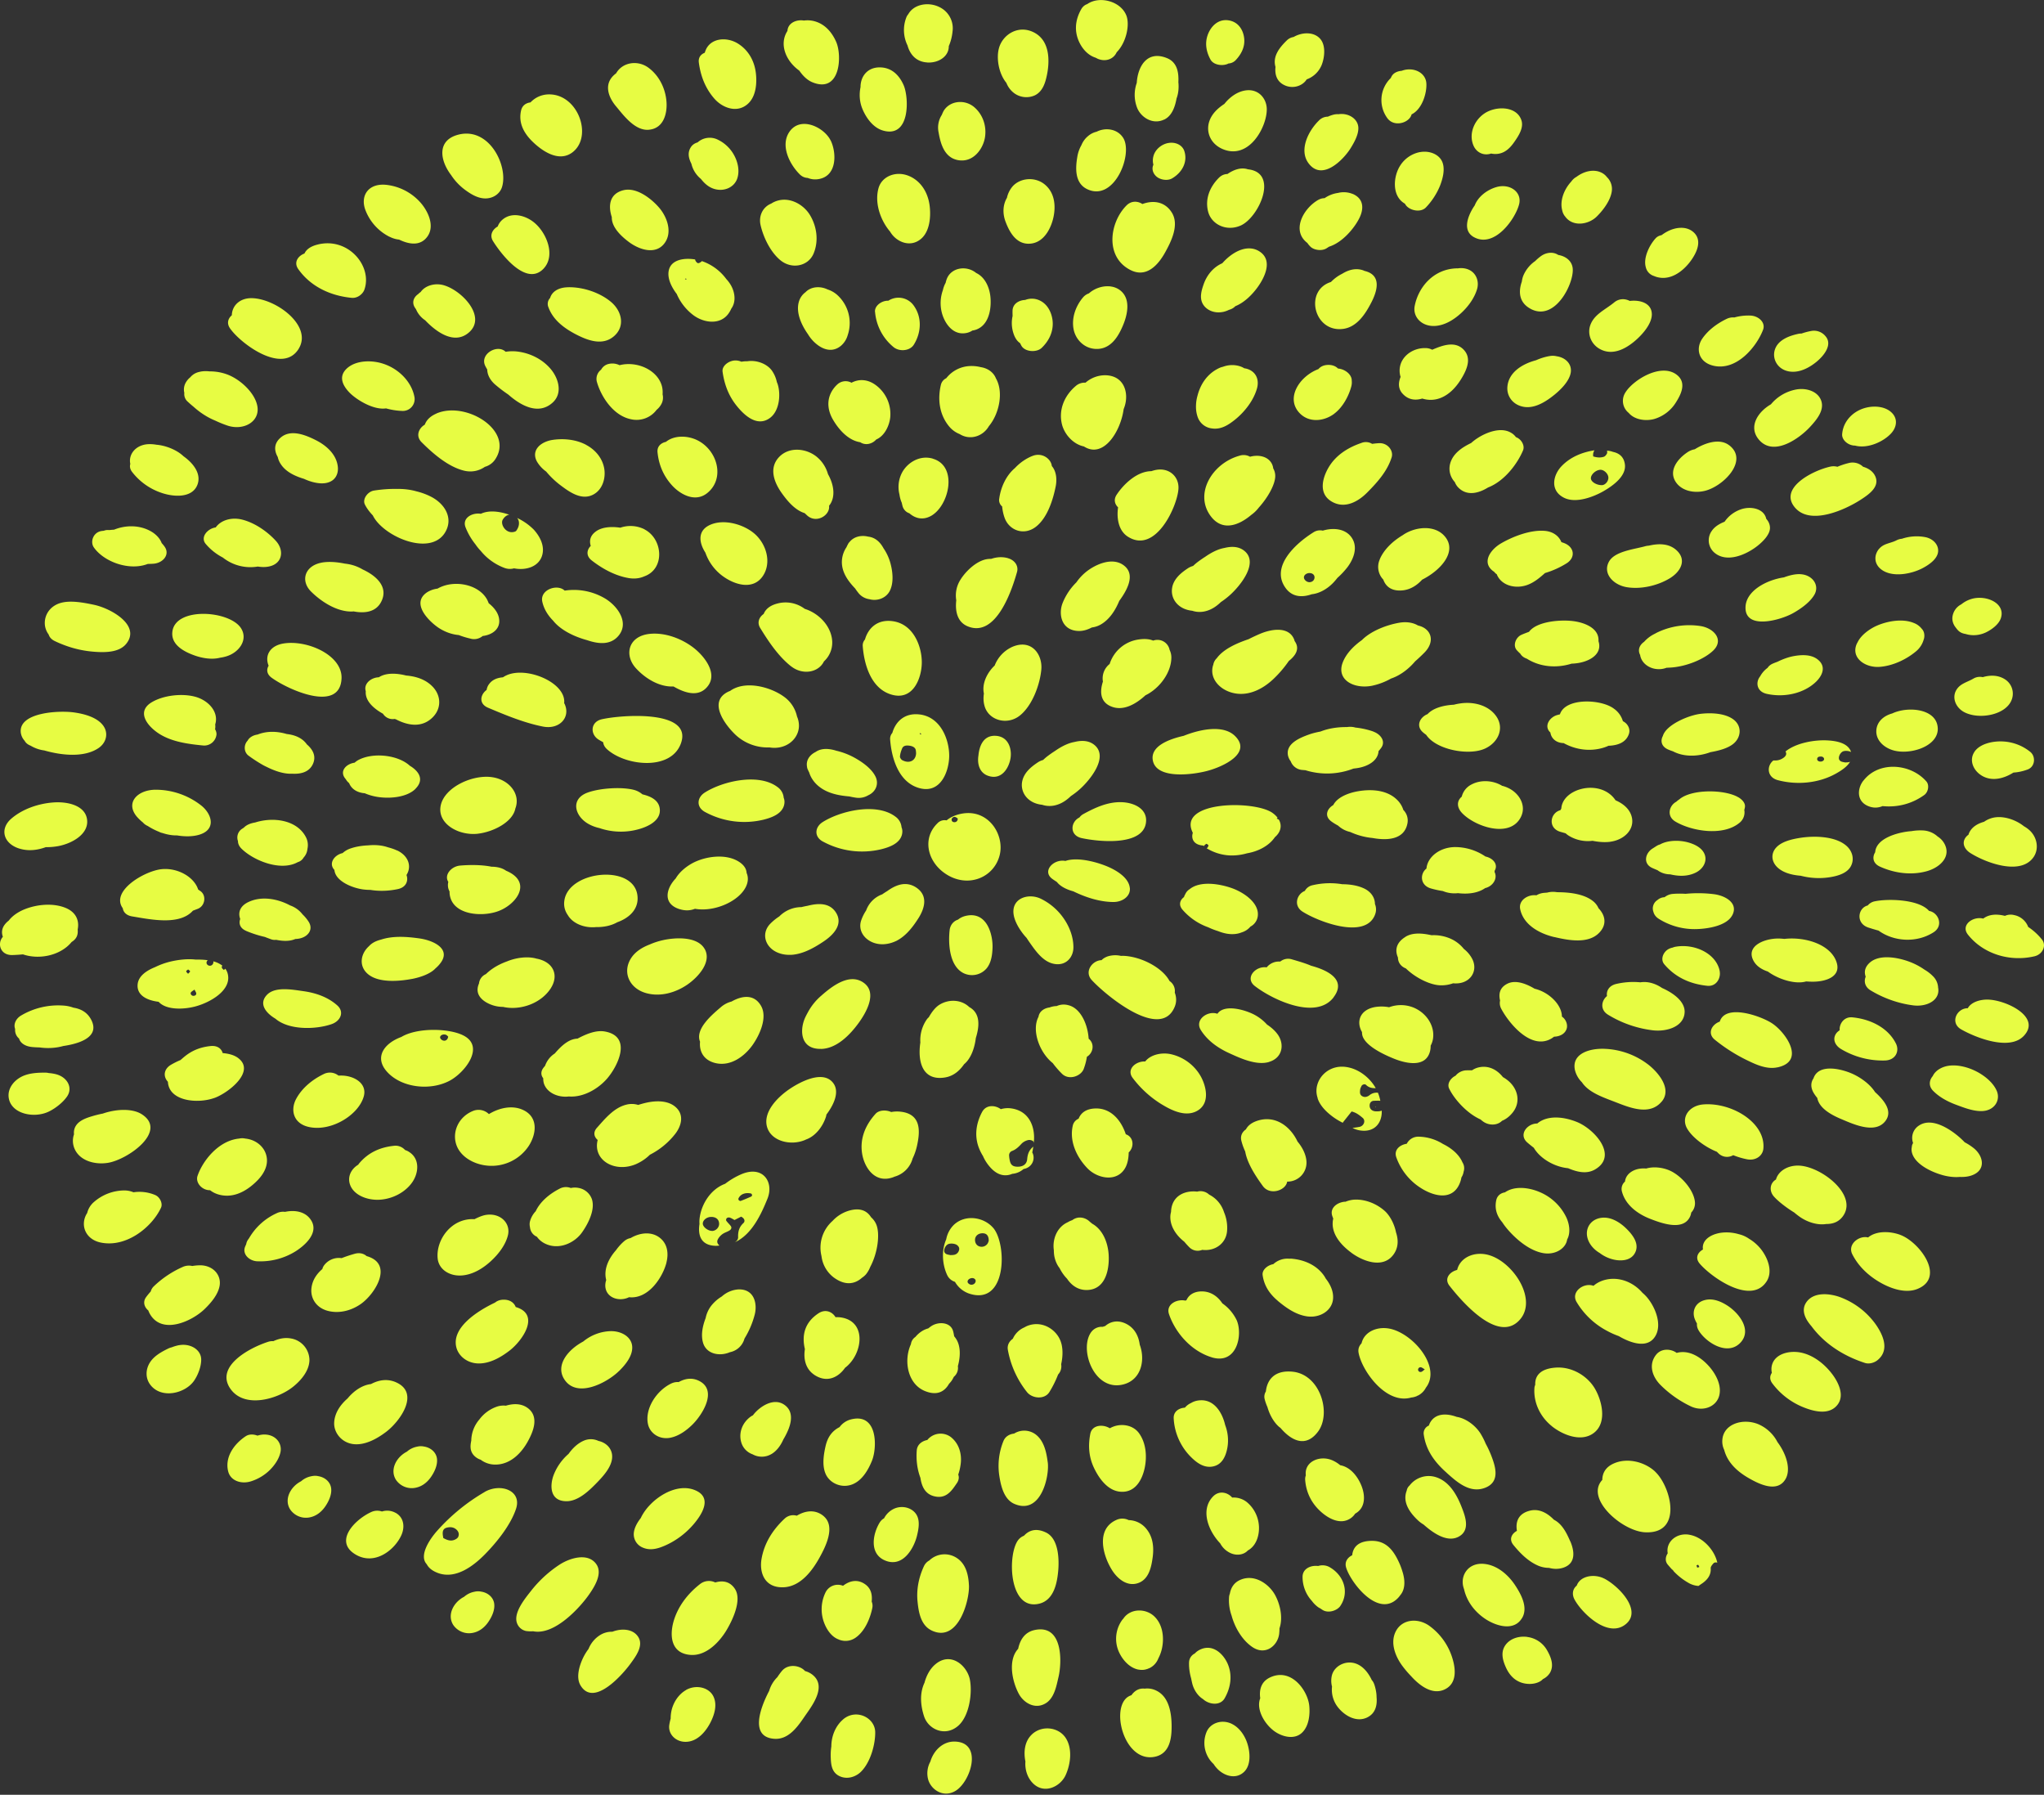   <svg width="778" height="683" fill="none" xmlns="http://www.w3.org/2000/svg"><rect width="100%" height="100%" fill="#333333" stroke="none"/><path d="M350.86 252.26c.08-6.04-3.04-14.81-11.15-15.88-5.85-.78-9.3 2.77-10.48 6.98a3.38 3.38 0 0 0-.84 2.63c.48 6.24 2.8 15.64 10.49 18.2 8.72 2.91 11.92-6.28 11.98-11.94v.01ZM277.96 262.92l-.41.14c-8.27 3.62-1.9 12.44 2.35 16.51a17.9 17.9 0 0 0 12.97 4.86c1.67.27 3.39.22 5.13-.35 3.77-1.22 6.1-4.48 6.1-7.9 0-1.28-.27-2.46-.74-3.54a12.46 12.46 0 0 0-4.93-7.49c-5.2-3.8-14.79-6.31-20.49-2.25l.02.02ZM422.73 268.75c4.83 2.15 9.84-1.01 13.28-4.17.45-.22.87-.43 1.26-.68 4.76-2.88 8.38-8.22 8.57-13.28a6.6 6.6 0 0 0-.66-3.32 4.72 4.72 0 0 0-6.1-3.57c-.06.01-.1.04-.17.05-1.32-.57-3.1-.77-5.4-.44a13.53 13.53 0 0 0-11.15 9.34 6.96 6.96 0 0 0-2.56 6.69c-1.15 3.53-1.2 7.55 2.91 9.38h.02ZM385 246.31a12.87 12.87 0 0 0-6.4 6.95c-3.05 2.91-4.9 7.03-4.1 10.67-.24 1.56-.2 3.14.23 4.67 1.48 5.53 8.68 7.6 13.54 3.63 4.8-3.91 7.58-11.93 8.08-17.41.54-5.77-3.8-11.99-11.35-8.52v.01ZM298.4 306.55c.31-1.1.25-2.1-.11-2.98a5.53 5.53 0 0 0-2.33-4.05c-7.21-5.45-20.88-2.24-27.68 2.07-3.01 1.9-3.34 5.51 0 7.37a31.27 31.27 0 0 0 22.24 2.99c3.37-.83 6.96-2.24 7.88-5.4ZM313.13 320.2a31.27 31.27 0 0 0 22.25 2.99c3.37-.83 6.96-2.24 7.88-5.4.31-1.09.25-2.1-.11-2.97a5.53 5.53 0 0 0-2.33-4.05c-7.21-5.44-20.88-2.23-27.69 2.07-3 1.91-3.33 5.51 0 7.37v-.01ZM296.96 362.86c1.26.38 2.5.53 3.74.5l.6-.01.3-.03c.15-.01.32-.01.48-.04.08 0 .18-.02.25-.04l.44-.07.37-.06c3.73-.72 7.26-2.78 10.19-4.73 4.01-2.65 7.73-6.69 4.8-11.19-2.41-3.7-6.7-3.53-10.76-2.49-.79.14-1.56.3-2.34.5a11.9 11.9 0 0 0-8.41 3.54 19.55 19.55 0 0 0-3.58 2.94c-3.6 3.9-1.56 9.5 3.88 11.16l.04.02ZM336.42 359.32a12.3 12.3 0 0 0 4.2-1.02l.27-.12.45-.2.22-.13.37-.21.3-.18c3.1-1.92 5.39-5 7.2-7.8 2.47-3.8 4.03-8.77-.7-11.92-3.91-2.57-7.79-.98-11.03 1.36-.66.4-1.3.81-1.92 1.25a10.15 10.15 0 0 0-6.1 6.11 16.51 16.51 0 0 0-1.93 3.92c-1.53 4.8 2.93 9.26 8.69 8.94h-.02ZM258.78 346c2.17.67 4.06.5 5.75-.16 7.26 1.3 16.61-2.72 19.37-8.35.94-1.94.96-3.75.28-5.29-.08-1.6-1.06-3.2-3.34-4.52-4.79-2.77-11.9-1.84-16.66.48-2.64 1.3-5.5 3.54-6.99 6.14-3.59 3.73-5.16 9.67 1.6 11.72V346ZM312.47 399.17c6.18-.11 11.31-5.72 14.29-9.8 2.83-3.87 7.24-11.37 2.17-15.24-5.51-4.21-12.43 1.35-16.28 4.73a22.1 22.1 0 0 0-5.18 6.43c-.44.8-.87 1.6-1.22 2.45-1.9 4.67-1.44 11.56 6.2 11.41l.02.02ZM367 404.95c.4-.34.79-.72 1.13-1.14 1.82-2.2 2.89-5.47 3.3-8.8 1.3-4.21 1.96-9.34-2.54-11.8-2.74-2.66-7.4-3.22-11.23-.91-1.5.9-2.92 2.64-4.14 4.82-.33.27-.63.6-.88 1a13.82 13.82 0 0 0-2.33 8.62c-1.12 7.46.93 14.63 9.3 13.3 3.3-.51 5.64-2.57 7.38-5.1l.01.01ZM412.5 406.75a22.2 22.2 0 0 0 1.2-4.6c2.43-1.44 3.04-4.97.67-6.87-.37-5.77-3.23-11.74-7.8-12.77a6.45 6.45 0 0 0-4.38.35c-.86 0-1.78.18-2.72.53-2.02.27-3.86 1.45-4.19 3.55-2.7 5.12.32 13.57 5.42 17.62a35.4 35.4 0 0 0 3.53 4.07c2.6 2.56 7.2.97 8.28-1.88h-.02ZM447.13 383.12c.76-1.86.66-3.67.02-5.39a4.54 4.54 0 0 0-2-4.41c-.13-.25-.27-.5-.43-.74-3.08-4.79-10.78-8.6-17.15-8.84-.3 0-.6 0-.9.02a9.7 9.7 0 0 0-5.05.19c-1.04.38-1.8.86-2.34 1.44-3.45.05-6.7 4.28-3.78 7.52 4.61 5.1 26.17 23.53 31.63 10.21ZM451.16 340.25c-.22.37-.4.75-.5 1.12-1.55 1.17-2.16 3-.52 4.87a23.23 23.23 0 0 0 9.75 6.64c1.22.59 2.5 1.07 3.78 1.47 3 1.21 6.15 1.6 8.97.46a7.01 7.01 0 0 0 3.32-2.2 5.22 5.22 0 0 0 2.79-4.03c.57-4.88-5.09-8.87-9.76-10.56-4.59-1.66-12.13-2.96-16.17.35a4.17 4.17 0 0 0-1.66 1.88ZM479.35 241.3c-1.2.53-2.63 1.18-4.1 1.94-4.36 1.48-9.5 3.68-12.12 7.25a4.4 4.4 0 0 0-1.32 2.47c0 .04-.04.07-.05.11-1.57 4.86 2.27 9.43 7.72 10.67 6.21 1.42 12-2.07 15.83-5.94a42.66 42.66 0 0 0 5.25-6.27c2.63-2.09 4.31-4.69 2.2-7.59-.06-.23-.1-.46-.2-.67-2.13-5.1-8.91-3.86-13.23-1.95l.02-.02ZM410.46 240.12c1.76.06 3.5-.47 5.13-1.34a8.88 8.88 0 0 0 3.25-1.05c3.37-1.86 5.67-5.4 7.18-9.06 2.77-3.78 6.17-9.6 2.17-13.15-4.43-3.93-11.34-.75-15 2.27a19.14 19.14 0 0 0-3.49 3.82 23.17 23.17 0 0 0-5.24 7.86c-1.69 4.25-.47 10.44 6.02 10.65h-.02ZM383.64 212.4c-2.15-.59-4.32-.43-6.39.28-.7-.02-1.4.04-2.14.21-3.87.91-7.67 4.72-9.48 7.63a11.1 11.1 0 0 0-1.65 7.93c-.43 3.75.17 8.11 4.26 9.86 11.12 4.73 17.18-14.66 18.87-20.65.64-2.31-.85-4.5-3.47-5.24v-.01ZM330.4 204.2c-2.54-.61-5.33-.05-7.03 2.04a3.1 3.1 0 0 0-.68.99c-.19.33-.34.65-.49 1a10.12 10.12 0 0 0-1.76 5.94c.11 3.82 2.36 6.96 5.07 9.8.5.76 1.03 1.45 1.55 2.06a6.45 6.45 0 0 0 3.88 2c3.07.84 6.4-.47 7.77-3.23 1.5-3.06 1.1-7.09.27-10.26-.5-1.92-1.4-4.04-2.68-5.88-1.23-2.3-3.14-4.18-5.9-4.45v-.01ZM310.49 286.14c-2.3 1.12-3.81 3.2-3.3 5.73v.04c.04.36.15.71.34 1.05.13.34.3.68.47 1 .6 2.01 1.92 3.88 3.64 5.27 3.21 2.63 7.4 3.5 11.65 3.85.98.23 1.9.4 2.77.51a7.02 7.02 0 0 0 4.4-.94c2.86-1.28 4.12-4.23 2.83-7.02-1.45-3.09-5.06-5.67-8.25-7.4a27 27 0 0 0-6.74-2.55c-2.74-.87-5.65-1.04-7.81.45ZM301.09 253.54c4.42 3.5 10.46 2.41 12.53-1.85a9.7 9.7 0 0 0 3.15-7.46c-.19-5.07-3.93-9.86-9.2-12.08-.4-.16-.84-.31-1.28-.46a12.1 12.1 0 0 0-10.48-2c-2.81.74-4.42 2.16-5.14 3.95-1.7 1.19-2.62 3.22-1.31 5.35 3.07 5 6.83 10.7 11.73 14.57v-.02ZM269.63 260.8c3.37-4.8-1.5-11.09-5.65-14.3-4.33-3.35-10.58-5.85-16.52-5.3-8.33.78-10.05 8.07-5.35 13.16 3.5 3.79 8.77 7.13 14.26 6.88 4.38 2.54 9.9 4.36 13.27-.45l-.01.01ZM259.13 283.02c4.88-13.04-22.52-11.02-30.05-9.31-4.4 1-4.52 5.77-1.18 7.78.55.34 1.12.65 1.69.97.08.86.49 1.74 1.35 2.56 6.93 6.43 24.28 8.44 28.19-2ZM251.16 308.33c-.08-3.59-3.13-5.22-6.63-6.04a8.15 8.15 0 0 0-3.46-1.76c-4.8-1.16-12.9-.58-17.45 1.1-6.42 2.37-4.96 8.54-.17 11.6 1.4.88 3.02 1.52 4.7 1.89a25.19 25.19 0 0 0 11.81 1.1c4.67-.68 11.3-3.04 11.2-7.87v-.02ZM226.9 352.8c2.88.06 5.78-.54 8.06-1.84 4.3-1.54 7.62-4.54 7.73-8.81.31-13.67-26.49-11.26-27.9.73a7.38 7.38 0 0 0 1.3 5.3c1.9 3.32 6.43 5.07 10.8 4.62ZM268.23 361.16c-2.71-4.81-10.84-4.49-15.87-3.39-1.66.37-3.37.9-5.01 1.63-3.54 1.35-6.57 3.42-7.98 6.83-2.02 4.9.8 10.1 6.58 11.7 5.5 1.53 11.3-.24 15.65-3.22 4.23-2.91 9.38-8.68 6.63-13.57v.02ZM272.34 404.56c5.94 1.38 11.13-2.76 14-6.73 2.77-3.85 5.85-10.55 3.37-14.98-2.52-4.48-6.98-4.14-11.26-1.72a10.04 10.04 0 0 0-4.14 2.2c-3.6 3.08-9.78 8.34-7.85 13.1-.37 3.54 1.27 7.04 5.88 8.13ZM306.63 433.71l.08-.04c3.81-1.31 6.55-5.16 7.67-8.7.1-.28.14-.56.17-.82 2.77-3.65 5.06-8.5 2.7-11.85-3.86-5.45-13-.44-16.95 2.28-4.67 3.22-10.01 8.85-8.3 14.42 1.69 5.43 9.23 7.14 14.62 4.73l.01-.02ZM340.2 447.9l.27-.12a9.9 9.9 0 0 0 6.9-6.93c.8-1.64 1.35-3.35 1.7-4.97 1.1-5.08 1.75-11.8-6.05-12.8a11.76 11.76 0 0 0-3.8.1c-1.87-.86-4.6-.82-5.95.67-4.01 4.44-6.04 9.6-5.11 15.25.85 5.15 4.88 11.6 12.06 8.8h-.02ZM428.41 444.23c.77-1.5 1.18-3.49 1.2-5.66 2.23-2.11 1.89-5.93-1.1-6.92-1.82-5.5-5.88-10.25-12.07-9.8-3.2.23-5.05 1.73-5.9 3.87a3.72 3.72 0 0 0-2.22 2.68c-1.3 5.72 1.27 11.69 5.54 16.15 3.94 4.11 11.54 5.46 14.55-.33v.01ZM442.42 420.4c3.94 2.4 9.6 5.04 13.99 1.86 4.18-3.06 2.6-9.25.48-12.92a17.5 17.5 0 0 0-11.35-8.2c-3.64-.73-7.7.29-9.64 2.8-3.57-.18-7.27 2.96-4.78 6.26a40.05 40.05 0 0 0 11.3 10.21ZM482.99 404.12c5.18-1.51 5.96-6.66 3.43-10.33-1.01-1.46-2.47-2.78-4.16-3.89a17.5 17.5 0 0 0-6.42-4.5c-3.77-1.57-10.13-2.97-12.47.39-3.64-1.33-8.76 2.23-6.33 6.15 2.4 3.88 6.28 6.77 10.77 8.81 4.22 1.93 10.36 4.8 15.18 3.39v-.02ZM507.56 379.55c4.84-6.31-1.29-10.1-8.48-12.03-2.4-1.03-5.04-1.76-7.34-2.44a4.76 4.76 0 0 0-4.43.83l-.9.01a5.96 5.96 0 0 0-4.28 2.21c-4.25-.65-8.47 4.04-4.51 7.1 6.48 5.05 23.2 13.16 29.98 4.31h-.04ZM523.34 348.14a5.36 5.36 0 0 0 0-4.13c0-2.32-1.4-4.59-4.06-5.87-2.46-1.18-5.4-1.64-8.38-1.65a28.83 28.83 0 0 0-11.18.35 4.37 4.37 0 0 0-3.07 2.2c-3 1.17-4.48 5.58-.86 7.89 5.92 3.75 23.79 10.73 27.55 1.23v-.02ZM532.27 304.9c-3.67-4.15-9.72-4.75-15.32-3.8-3.95.68-8 2.37-9.47 5.27-2.39 1.38-3.52 4.22-.7 6.25.67.5 1.54 1.02 2.55 1.58a9.86 9.86 0 0 0 4.58 2.4 26.51 26.51 0 0 0 8.52 2.3c6.22 1.13 12.03.33 13.24-5.37a5.7 5.7 0 0 0-1.53-5.32c-.36-1.18-.99-2.3-1.87-3.32v.02ZM522.7 278.37a30.57 30.57 0 0 0-6.8-1.5c-1-.3-2.08-.35-3.25-.18-3.48-.04-7 .49-10.05 1.7-1.62.3-3.07.67-4.17 1.06-4 1.4-9.08 3.66-8.19 8.06.18.82.54 1.55 1.04 2.2a5.08 5.08 0 0 0 4.44 3.3l1.17.1a27.74 27.74 0 0 0 18.25-.62l1.26-.16c4.1-.57 8.1-2.76 8.31-6.49.33-.38.66-.77.96-1.18 1.9-2.54-.17-5.28-2.96-6.25l-.01-.04ZM446.22 223.35c-.74 3.32.93 6.74 4.49 8.29 1 .43 2.03.67 3.08.78 1.42.48 3 .58 4.52.29 2.66-.53 4.66-1.93 6.4-3.6a29.88 29.88 0 0 0 3.55-2.76c3.86-3.5 10.87-12.13 5.45-16.66-2.11-1.76-4.85-1.87-7.64-1.17-2.5.42-5.08 1.79-7.33 3.36a42.8 42.8 0 0 0-2.98 2.07c-.55.42-1.1.9-1.64 1.42-.75.2-1.48.54-2.14 1-2.74 1.82-5.1 3.96-5.78 6.98h.02ZM408.98 282.36c-2.5.42-5.09 1.79-7.34 3.36a42.56 42.56 0 0 0-2.97 2.07c-.55.42-1.1.9-1.64 1.42-.76.2-1.48.54-2.14 1-2.74 1.82-5.1 3.96-5.78 6.98-.74 3.32.93 6.74 4.49 8.29 1 .43 2.03.67 3.08.78 1.42.48 3 .58 4.52.29 2.66-.53 4.66-1.93 6.4-3.6a29.82 29.82 0 0 0 3.55-2.75c3.86-3.51 10.87-12.14 5.45-16.68-2.1-1.75-4.85-1.86-7.64-1.16h.02ZM429.3 204.23c10.7 6.84 19.06-12.1 19.26-18.44.16-4.62-3.87-8.25-9.33-6.79-.33.08-.67.19-.98.3-5.64.04-10.75 5.2-13.24 8.99-1.2 1.83-.7 3.58.56 4.78-.58 3.89.04 8.81 3.72 11.16h.02ZM392.8 173.57a18.8 18.8 0 0 0-6.46 4.52c-3.56 3-5.45 7.6-6 11.62a3.13 3.13 0 0 0 1.1 3.02c.14 1.46.44 2.93.94 4.32 1.72 4.83 7.49 7.01 12.1 3.26 4.33-3.52 6.38-10.37 7.35-15.23.52-2.63.27-5.72-1.48-7.73-.25-2.7-3.73-5.4-7.51-3.78h-.03ZM355.02 174.52c-5.07-1.47-9.89 1.7-11.81 5.59a11.75 11.75 0 0 0-.85 8.07c.13.95.36 1.88.72 2.79l.15.34c.09.43.19.85.3 1.27a3.96 3.96 0 0 0 2.6 2.75c2.12 1.86 4.97 2.75 8.13 1.06 7-3.75 10.52-19.04.76-21.84v-.03ZM310.93 173.88c-4.01-3.3-10.47-3.97-14.3-.05-4.12 4.22-2.01 9.76 1.01 13.94 2 2.78 4.9 6.35 8.63 7.5l.93.87c3.57 3.27 8.86-.13 8.36-3.67 2.58-3.18 1.9-7.97-.4-12.02-.7-2.48-2.1-4.8-4.23-6.56ZM268.48 210.28a18.69 18.69 0 0 0 6.4 8.8c4.6 3.47 11.83 5.73 15.57-.01 3.18-4.9 1.38-11.6-2.85-15.6-3.9-3.67-11.48-6.12-17-3.87-4.99 2.03-4.8 6.51-2.12 10.7v-.02ZM223.6 243.66c4.27 1.44 8.85 1.88 11.86-1.77 3.95-4.8-.01-10.82-4.77-13.9a23.24 23.24 0 0 0-15.76-3.23c-2.77-2.7-9.51-.37-8.52 4.2.6 2.77 2.1 5.18 4.13 7.24 2.86 3.6 8.03 6.1 13.06 7.45v.01ZM192.65 257.05c-.46.22-.85.46-1.23.7-2.1.17-3.95.86-5.18 2.47a4.86 4.86 0 0 0-1.02 2.33c-2.41 1.76-3.09 5.24.53 6.77 6.58 2.78 13.76 5.77 20.94 7.18 6.15 1.2 10.43-3.37 8.33-8.36-.08-.19-.19-.38-.28-.57.8-7.84-14.46-14.2-22.12-10.5l.03-.02ZM245.32 201.43a11.9 11.9 0 0 0-9.2-.62c-3.38-.5-7.05-.3-9.41 1.5-2.13 1.6-2.44 3.51-1.86 5.43-1.51 1.51-1.87 3.76.33 5.5 3.89 3.05 8.82 5.84 14.08 6.74 2.2.38 4.25.12 5.92-.63 8.03-2.81 7.2-14.27.1-17.91l.04-.01ZM265.5 167.57c-3.71-1.87-8.83-2.03-12.03.58-1.9.41-3.41 1.72-3.2 3.96.47 4.64 2.16 8.9 5.52 12.6 3.13 3.44 8.8 6.63 13.4 2.93 6.86-5.53 3.94-16.24-3.69-20.07ZM318.52 146.46c-3.92 3.86-4.08 8.78-1.45 13.27 1.99 3.41 5.6 7.84 10.35 8.56 2.1 1.38 4.64.6 6.1-1.04 3.27-1.41 5.01-5.38 5.33-8.45a13.66 13.66 0 0 0-5.62-12.33c-3.15-2.28-6.49-2.24-9.12-.82a4.63 4.63 0 0 0-5.57.81h-.02ZM369.13 139.3a12.04 12.04 0 0 0-8.96 4.63 3.7 3.7 0 0 0-2.06 2.6c-1.25 5.33-.63 11.16 3.13 15.72a9.95 9.95 0 0 0 4.05 2.95c3.9 2.45 8.84.92 11.11-3.03 3.92-4.69 5.67-12.96 2.68-18.17-.96-2.43-3.25-3.9-5.76-4.28a14.38 14.38 0 0 0-4.2-.42ZM412.62 169.93c7.41 4.7 13.93-5.73 15.07-14.22l.28-.77c1.83-5.12.11-12.22-7.59-12.14a11.37 11.37 0 0 0-7.21 2.83 5.12 5.12 0 0 0-3.64 1.2c-4.53 3.8-6.63 9.23-5.34 14.58.9 3.74 4.2 7.65 8.44 8.5l-.01.02ZM475.79 173.8a4.95 4.95 0 0 0-3.94-.4c-10.53 2.88-17.5 14.66-10.88 23.2 4.25 5.5 10.3 3.58 15.3-.66a13.25 13.25 0 0 0 2.86-2.78c3.6-3.99 6.19-8.82 6.26-11.87a5.67 5.67 0 0 0-.77-3.05 5.02 5.02 0 0 0-.56-1.83c-1.5-2.81-5.12-3.47-8.26-2.6h-.01ZM518.32 243.62c-3.26 2.33-6 5.23-7.24 8.48-2.52 6.56 4.17 10.18 11.06 8.88a25.44 25.44 0 0 0 7.33-2.76c3.59-1.2 6.78-3.73 9.18-6.56a68.36 68.36 0 0 0 3.5-3.29c4.27-4.3 2.65-9.2-2.43-10.34-1.78-1.07-4.22-1.53-7.06-1.06-4.69.79-10.81 3.07-14.32 6.65h-.02ZM555.46 267.74c-.66.1-1.37.25-2.1.44-4.1.2-8 1.36-10 3.58-2.82 1.1-4.6 4.44-1.75 6.92.39.35.82.66 1.24.97 3.8 5.73 16.44 8.07 22.53 5.15 4.82-2.3 7.06-7.34 4.48-11.69-2.75-4.57-8.76-6.32-14.4-5.37ZM565.37 325.92a20.61 20.61 0 0 0-11.54-3.57c-5.96.07-10.52 3.86-10.88 8.18-2.5 1.9-2.54 6.35 1.7 7.57 1.5.43 3.02.76 4.55.99 1.87.78 3.82 1.01 5.76.8 3.78.46 7.59 0 10.34-1.93l.38-.1c2.84-.9 4.33-3.77 3.21-5.95v-.52c1.51-2.54-.72-4.88-3.52-5.45v-.02ZM579.05 310.55c1.67-3.7-.28-7.86-3.92-10.11a11.86 11.86 0 0 0-3.39-1.41c-3.33-2.04-8.01-2.42-11.62-.51a7.06 7.06 0 0 0-3.74 4.65l-.04.03c-2.07 1.79-1.65 4.21 0 6.03 4.82 5.32 18.74 10.15 22.71 1.34v-.02ZM534.98 356.51c-3.6 2.22-4.1 5.08-2.88 7.88 0 1.64.9 3.32 3.02 4.15 3.62 3.55 9.18 6.3 13.12 6.42 1.68.05 3.35-.22 4.85-.77.06 0 .12 0 .18.02 6.2.5 9.45-4.57 7.15-9.2a11.65 11.65 0 0 0-3.24-3.9 13.53 13.53 0 0 0-4.25-3.51 15.85 15.85 0 0 0-8.05-1.7c-3.45-.78-7.2-1.1-9.92.6l.02.01ZM518.5 393.83c.92 4.13 8.26 7.53 12.29 9.13 5.05 2 12.06 3.17 13.54-3 .16-.68.22-1.36.22-2.05a8.1 8.1 0 0 0 .88-2.58c.78-4.83-2.4-9.9-7.54-11.96a12.88 12.88 0 0 0-9.16-.07 15.54 15.54 0 0 0-5.18-.1c-5.88.96-7.47 5.53-5.14 9.55 0 .35.02.7.11 1.08h-.01ZM489.96 449.66a7.23 7.23 0 0 0 7.28-8.08c-.27-2.45-1.53-4.98-3.36-7.15-2.68-5.73-8.5-10.28-15.5-7.86-2.17.75-3.46 1.89-4.15 3.21-1.35.92-2.19 2.41-1.75 4.26.35 1.42.85 2.81 1.48 4.17.8 4.67 4.2 9.67 6.7 13.12 2.69 3.75 8.78 1.7 9.28-1.68l.02.01ZM460.25 454.62a4.78 4.78 0 0 0-4.57-1.15c-4.03-.46-8.1 1.01-9.48 5-.3.89-.44 1.8-.47 2.7-.11.44-.2.87-.24 1.3-.33 3.82 1.97 7.5 5.28 10.06.6.72 1.21 1.4 1.83 2.02a4.46 4.46 0 0 0 4.99 1.08c4.8.59 8.99-2.34 9.45-7.02.23-2.39-.15-4.96-1.14-7.3a11.3 11.3 0 0 0-5.65-6.7ZM421.94 476.88c-.38-4.18-2.2-9-6.3-11.25a6.26 6.26 0 0 0-.76-.63c-1.6-1.66-4.45-2.42-6.75-.67-.62.2-1.18.47-1.7.78-4 1.78-5.81 6.22-5.36 10.25 0 .13.04.25.05.38 0 .94.08 1.82.25 2.62.32 1.43.93 2.96 1.93 4.22.75 1.48 1.7 2.87 2.83 4.01 1.68 2.5 4.16 4.41 7.67 4.32 7.62-.22 8.58-9.13 8.14-14.03ZM333.54 465.98a7.47 7.47 0 0 0-1.98-2.75c-1.62-2.6-4.44-3.85-8.98-2.33a13.83 13.83 0 0 0-5.7 3.73 13.56 13.56 0 0 0-4.2 13.37 12 12 0 0 0 4.64 8.12c4.37 3.22 8 2.6 10.79.12.55-.36 1.07-.8 1.53-1.33a11.1 11.1 0 0 0 1.63-2.86c2.82-5.28 3.74-12.54 2.27-16.07ZM242.3 442.9a17.3 17.3 0 0 0 5.07-3.47 28.87 28.87 0 0 0 9.68-7.98c2.4-3.13 3.45-7.38-.05-10.3-2.97-2.47-7.46-2.33-11.18-1.48-.94.22-1.92.49-2.9.81a8.32 8.32 0 0 0-4.54-.1c-4.8 1.19-8.27 5.57-11.15 8.77-1.58 1.76-1.1 3.5.26 4.67-1.95 7.77 6.66 12.69 14.79 9.1l.01-.01ZM207.1 412.53c1.25 3.44 5.47 5.22 9.44 4.73 5.5.43 11.14-2.91 14.5-6.76 3.98-4.56 9.8-15.98-.73-17.95-3.54-.67-7.43 1.08-10.5 2.7-.79.02-1.6.2-2.42.52-2.33.95-4.38 2.97-6.22 5.12a9.16 9.16 0 0 0-3.7 4.7c-.18.2-.34.4-.5.6-1.25 1.52-1.1 3.01-.2 4.14-.01.75.08 1.5.33 2.22v-.02ZM209.76 375.88c2.89-4.66 1.04-9.64-5.2-11.01l-.26-.04c-3.54-1.06-8.08-.33-11.35 1.04-1.9.68-3.7 1.57-5.26 2.61-.96.64-1.9 1.4-2.74 2.21l-.17.08a4.37 4.37 0 0 0-2.46 3.5c-1.07 2.42-.72 4.95 2.47 7a12.76 12.76 0 0 0 6.68 1.9c6.58 1.5 14.61-1.34 18.3-7.28v-.01ZM170.65 338.1c.11.42.29.8.47 1.19-.03.84.1 1.73.43 2.68 2.19 6.25 12 6.93 17.93 4.83 6.5-2.3 12.6-9.9 5.04-14.5-.56-.34-1.2-.66-1.89-.95-1.63-1.15-3.57-1.51-5.57-1.53-4.05-.82-8.74-.7-11.9-.43-3.42.28-6.22 3.6-4.52 6.21a5.2 5.2 0 0 0 .01 2.5ZM181.93 317.26c5.82-.68 13.24-4.4 14.23-9.6 2.16-5.64-2.63-11.5-9.9-12.02-7.25-.51-16.8 4.1-18.43 10.53-1.8 7.16 6.66 11.97 14.1 11.1v-.01ZM525.17 212.9a6.97 6.97 0 0 0 1.35 7.67c.9 2.53 3.03 4.42 7.07 4.12 3.18-.23 5.75-1.94 7.72-4.1 7.2-3.62 13.37-10.69 8.72-16.35-3.62-4.43-10.63-3.91-15.3-1.12-.29.17-.56.36-.82.54-3.83 2.29-7.18 5.47-8.76 9.23h.02ZM518.2 168.56c-5.24 1.76-9.7 4.72-12.35 9.07-2.43 3.98-4.16 10.02.83 13.12 5.12 3.17 10.35.09 13.76-3.37 3.97-4 7.63-8.16 9.26-13.34.8-2.54-1.53-5.55-4.77-5.39-.88.04-1.78.14-2.66.26a4.52 4.52 0 0 0-4.08-.35ZM461.29 163.04c3.4.51 6.15-1.26 8.53-3.13 3.99-3.14 7.4-7.63 8.65-12.19.7-2.6.1-5.46-2.71-6.92a6.56 6.56 0 0 0-2.16-.65c-.8-.51-1.81-.9-3.07-1.1a9.93 9.93 0 0 0-5.05.53c-.44.1-.89.23-1.34.44-4.68 2.16-7.26 6.28-8.36 10.63a15.08 15.08 0 0 0-.55 3.54c-.07 1.6.15 3.19.7 4.68a6.5 6.5 0 0 0 5.36 4.17ZM418.05 132.77c5.16-.34 7.8-5.2 9.35-8.86 1.56-3.64 2.87-9.01.03-12.4-3.05-3.64-8.75-3.11-12.34-.38-.22.17-.43.34-.63.52-.83.28-1.6.78-2.24 1.53-2.9 3.44-4.4 7.95-3.57 12.18.79 3.98 4.36 7.74 9.42 7.41h-.02ZM371.55 103.87c-3.63-2.96-9.41-2.11-11.15 2.2-.2.5-.34 1.01-.47 1.57-.49.86-.83 1.81-1.05 2.8a14.6 14.6 0 0 0-.4 8.54c.98 3.82 4.16 8.95 9.6 7.68a6.22 6.22 0 0 0 2.04-.88 6.86 6.86 0 0 0 2.79-1.01c3.92-2.45 4.48-8.3 4.04-12.08-.4-3.44-2.04-7.23-5.41-8.82h.01ZM315.04 110.17c-.28-.14-.58-.26-.87-.37-2.6-.94-5.62-.58-7.5 1.32l-.04.05a6.85 6.85 0 0 0-2.58 3.74c-1.13 4 .9 8.63 3.5 12.3a14.48 14.48 0 0 0 2.47 3.07h.01l.1.1.25.22c2.68 2.37 6.33 3.75 9.67 1.02a8.27 8.27 0 0 0 2.6-4.05 14.39 14.39 0 0 0-4.24-15.56 10.4 10.4 0 0 0-3.37-1.85v.01ZM295.7 145.44a11.92 11.92 0 0 0-1.96-4.5c-1.94-2.58-5.83-4.01-9.3-3.46-.76-.02-1.5.04-2.23.18a5.41 5.41 0 0 0-2.22-.49c-2.44-.03-5.27 1.98-4.96 4.27.62 4.48 2.1 8.78 5.04 12.58 2.68 3.45 7.86 8.82 12.99 5.03 3.67-2.7 4.14-8.98 2.98-12.73-.1-.3-.2-.6-.34-.9v.02ZM251.92 146.87c-1.66-6-9.31-9.6-16.11-7.9a6.16 6.16 0 0 0-3.97-.51 4.35 4.35 0 0 0-3.04 2.22 4.38 4.38 0 0 0-1.65 4.5c1.48 5.42 6.08 12.95 13 14.36a9.53 9.53 0 0 0 9.78-3.59 7.04 7.04 0 0 0 1.54-1.74 5.16 5.16 0 0 0 .73-4.12c.08-1.1 0-2.2-.28-3.22ZM223.13 169.3c-3.7-1.99-8.25-2.51-12.51-1.94-4.78.63-8.57 3.92-6.27 8.24a12.53 12.53 0 0 0 3.54 3.86 33.09 33.09 0 0 0 5.48 5.23c3.21 2.4 7.84 5.84 12.3 3.59 3.76-1.88 4.9-6.42 4.34-9.85-.6-3.76-3.11-7.1-6.88-9.11v-.01ZM179.14 243.05a5.09 5.09 0 0 0 4.58-1.02c3.83-.46 7-2.85 6.19-6.9-.44-2.16-1.95-4.02-3.9-5.57-.2-.53-.42-1.05-.7-1.56-2.34-4.08-7.73-6.16-12.88-5.76-2.17.16-4.24.8-5.9 1.76a9.59 9.59 0 0 0-4.07 1.46c-5.6 3.87-.25 9.91 3.67 12.88 2.4 1.8 5.42 3.06 8.49 3.33 1.46.57 3 1.03 4.52 1.37v.01ZM164.87 272.79c3.23-3.4 3-8.17-.22-11.5-2.6-2.7-6.23-3.91-10.06-4.22-3.73-.95-7.73-1.09-10.4.67-2.95.07-5.88 2.47-4.97 5.28-.04.53-.03 1.09.11 1.71.6 2.82 3.39 5.19 6.44 6.88a4.35 4.35 0 0 0 4.44 1.98l.2.06c.09.03.17.06.25.07 4.84 2.55 10.21 3.28 14.23-.95l-.02.02ZM158.16 300.14c3.44-3.45 1.27-6.7-2.18-8.74a8.5 8.5 0 0 0-.88-.73c-4.71-3.5-13.48-4.3-18.79-1.4-.5.28-.94.62-1.34.97-3.21.45-5.9 3.22-3.51 6.1l.14.16c.33.57.76 1.1 1.28 1.51.75 1.89 2.5 3.39 5.35 3.8l.57.05c1.7.73 3.56 1.25 5.57 1.5 4.52.58 10.65-.03 13.83-3.22h-.03ZM151.13 323.65c-1.07-.5-2.25-.9-3.5-1.22-2.2-.77-4.83-.99-7.45-.73-2.37.1-4.69.47-6.67 1.15a8.38 8.38 0 0 0-3.1 1.79c-3.17.7-5.48 3.92-3.12 6.42.34 4.14 6.44 6.74 10.69 7.38.98.14 1.98.2 3 .21 3.46.57 7.1.42 10.5-.32 3.19-.7 4.02-3.24 3.24-5.35 2.1-3.3.74-7.3-3.55-9.35l-.04.02ZM156.97 372.5c2.94-.58 6.8-1.84 8.78-3.98.78-.66 1.49-1.42 2.1-2.28 3.72-5.33-3.07-8.4-8.16-9.12-4.77-.68-10.06-1.07-14.64.44-1.84.46-3.48 1.23-4.57 2.47-3.27 2.9-4.04 7.66-.38 10.7 4.1 3.4 11.88 2.72 16.9 1.76h-.03ZM186.1 423.98a5.61 5.61 0 0 0-6.19-1.16c-5.26 2.2-7.75 7.63-6.34 12.42 1.44 4.96 7 8.14 12.77 8.4a16.96 16.96 0 0 0 14.95-7.61c2.84-4.43 3.8-10.96-2.33-13.7-4.03-1.82-8.93-.76-12.86 1.63v.02ZM207.3 473.17c5.25 2.7 11.31-.08 14.2-4.13 2.4-3.39 5.1-8.68 3.79-12.7a6.58 6.58 0 0 0-4.94-4.25 7.4 7.4 0 0 0-3.09 0 5.09 5.09 0 0 0-4.33.3c-3.8 1.96-7.34 4.9-9.02 8.53a8.99 8.99 0 0 0-2.22 4c-.16.76-.11 1.46.04 2.12a4.32 4.32 0 0 0 2.63 3.6c.71 1 1.67 1.88 2.95 2.54v-.01ZM253.66 480.46c.82-3.23.55-6.87-2.34-9.28-3.3-2.74-7.88-2.06-11.3-.03-.84.15-1.68.52-2.43 1.17-1.1.93-2.18 2.12-3.14 3.46-2.94 3.34-4.74 7.41-3.71 11.34a6.42 6.42 0 0 0-.35 2.15c.11 4.6 5.26 6.26 9.04 4.38 7.43.82 12.86-7.68 14.25-13.2h-.02ZM283.38 509.37a33.1 33.1 0 0 0 3.85-8.97c1.09-3.95.07-9.9-6.15-9.72a10.46 10.46 0 0 0-6.33 2.68 14.95 14.95 0 0 0-3.56 2.97 11.25 11.25 0 0 0-2.6 5.25c-1.2 3.12-1.86 6.5-.98 9.44 1.28 4.28 6.29 5.24 10.2 3.56a7.19 7.19 0 0 0 5.28-4.35c.11-.28.2-.58.3-.86h-.01ZM309.72 523.04c4.9 3.43 9.37 1.16 11.93-2.53 6.59-4.94 8.48-17.32-1.18-19.1-.83-.15-1.65-.2-2.45-.15-1.17-2.02-3.8-3.24-6.46-1.5-5.2 3.42-6.47 8.23-5.21 13.59l.01.08c-.6 3.75.32 7.46 3.37 9.6l-.01.01ZM364.13 509.88c-.26-.49-.6-.95-.95-1.37-.13-.78-.26-1.46-.41-1.97-.96-3.44-5.53-3.72-8.29-1.89-.4.27-.78.56-1.15.86-.52.14-1.05.34-1.56.58-1.3.64-2.42 1.57-3.35 2.68a3.9 3.9 0 0 0-1.7 2.75c-2.85 6.24-1.3 15.18 5.37 17.85 4.57 1.84 7.43.25 9.16-2.8.5-.5.96-1.06 1.31-1.69.17-.3.33-.6.49-.93a4.4 4.4 0 0 0 1.54-4.06c.95-3.44 1.12-7.23-.45-10.02v.01ZM404 511.36c-1.23-5.05-7.18-9.25-13.2-6.7-.3.14-.6.3-.89.47a8.42 8.42 0 0 0-4.4 4.33c-1.33.94-2.2 2.39-1.9 4.19a36 36 0 0 0 7.26 16.07c1.97 2.52 6.73 3 8.57 0a40.6 40.6 0 0 0 3.3-6.65 4.55 4.55 0 0 0 1.17-3.9c.58-2.64.72-5.32.1-7.83v.02ZM427.72 526.8c6.67-1.8 8.28-9.23 6.1-15.06-.4-3.1-1.79-6.07-4.76-7.75-3.28-1.84-6.32-1.2-8.38.62-.32.1-.65.2-.94.31a4.98 4.98 0 0 0-4.38 1.98c-4.8 6.5 1.13 22.94 12.36 19.9ZM461.2 516.53c9.6 2.91 11.91-8.53 9.54-14.08a16.5 16.5 0 0 0-5.47-6.45c-1.67-2.52-4.28-4.55-7.82-4.56-3.06 0-4.95 1.38-5.81 3.26l-.38.26c-3.3-.77-7.55 1.43-6.32 5.1 2.29 6.81 8.2 14 16.27 16.46v.01ZM486.35 495.03c3.1 2.6 6.98 5.41 11.39 5.94 4.78.57 9.08-2.2 9.62-6.36.36-2.83-.85-5.66-2.73-8.03-.17-.31-.34-.61-.53-.91-2.68-4-7.3-6.24-12.55-6.68-.25-.01-.49 0-.74.02l-.19-.02a8 8 0 0 0-5.97 2.08c-2.17.39-4.34 2.15-4.06 4.18.55 3.91 2.49 7.01 5.76 9.76v.02ZM514.32 476.7c4.74 3.51 12.69 6.34 16.48.11 1.49-2.42 1.44-5.2.56-7.82-.62-3.2-2.34-6.4-4.24-8.12-2.87-2.58-7-4.45-11.24-4.36-1.3.03-2.58.32-3.73.8h-.29c-3.1.29-5.75 2.5-4.77 5.4.11.35.25.68.38 1.02-1.18 5.12 2.4 9.69 6.87 12.97h-.02ZM540.3 451.76c4.7 3.2 11.86 5.4 14.97-.7.5-.99.82-1.98.98-2.98a5.5 5.5 0 0 0 .85-2.22 4.16 4.16 0 0 0-.47-3.56c-.71-1.7-2.03-3.27-3.53-4.5a19.1 19.1 0 0 0-3.84-2.45 18.1 18.1 0 0 0-9.26-2.79 4.89 4.89 0 0 0-4.55 2.7c-2.65.38-5 2.34-3.97 5.18a22.9 22.9 0 0 0 8.84 11.34l-.02-.02ZM563.5 425.98c.3.26.62.53.95.77 2.16 1.6 5.42 1.65 7.26-.23 1.39-.57 2.71-1.52 3.92-2.98 3.2-3.82 2.35-8.86-1.43-12.15-.68-.58-1.4-1.08-2.16-1.51-2.03-2.59-5.18-4.51-8.97-3.74a7.5 7.5 0 0 0-2.79 1.17c-.68 0-1.35-.02-2.01 0-1.67 0-3.3.85-4.23 2.04-1.9.92-3.33 3.03-2.47 4.88 1.84 3.88 6.63 9.38 11.9 11.75h.02ZM590.76 395.05c.27-.18.52-.35.76-.54 2.17-.07 4.14-1.02 4.79-3.02.49-1.55-.25-3.6-1.81-4.63 0-4.54-5-9.35-10.38-10.6-2.93-1.76-7.13-3.55-10.38-1.91-2.96 1.48-3.37 3.95-2.77 6.39a4.54 4.54 0 0 0 .47 3.2c2.73 5.17 11.36 16.12 19.32 11.12v-.01ZM591.68 356.6c5.48 1.3 12.99 2.67 17.11-1.73 2.95-3.12 2.18-6.62-.34-9.23a7.13 7.13 0 0 0-2.29-2.86c-3.35-2.57-8.66-3.26-13.5-3.25a8.62 8.62 0 0 0-3.77.15l-1.26.1c-1.12.12-2.06.46-2.82.93-3.05-.43-6.92 1.76-6.18 5.3 1.2 5.7 6.88 9.16 13.03 10.61l.02-.01ZM612.95 320.32c5-.68 8.94-4.28 8.27-8.78-.5-3.24-3-5.56-6.3-6.99-1.6-2.43-4.38-4.29-8.13-4.68-5.3-.56-11.49 2.2-12.42 7.05-.05.27-.08.55-.1.8l-.36.6c-3.95 1.04-4.88 6.92.16 8.27l1.83.52c.35.3.7.6 1.12.86a13.9 13.9 0 0 0 9.14 2c2.32.45 4.62.66 6.8.36v-.01ZM593.74 271.84c-.35.08-.7.18-1.04.27-2.77.79-4.94 3.9-2.96 6.26l.38.4c.27 1.94 1.83 3.8 4.72 4l.33.02c4.32 2.4 9.63 3.3 14.8 1.85.82-.23 1.58-.52 2.27-.84 3.56-.13 6.7-1.26 7.78-4.54.6-1.81-.4-3.87-2.28-4.8h-.02a8.8 8.8 0 0 0-3.42-4.77c-4.77-3.66-18.53-4.31-20.56 2.18v-.03ZM599.36 236.44c-4.93-.77-14.36-.1-17.38 4-.98.35-1.94.72-2.88 1.13-2.18.97-3.36 4.07-1.78 5.84.42.47.86.92 1.34 1.34.47.81 1.3 1.52 2.51 1.92 4.87 3.08 11.04 3.73 17 1.89.42-.03.86-.04 1.29-.09 5.08-.44 10.63-3.3 8.97-8.46l-.01-.05c.01-.2.03-.4.01-.6-.13-4.2-4.85-6.25-9.05-6.92h-.02ZM595.08 206.56c-.24-.08-.5-.17-.76-.23-.9-2.27-3.08-4.03-6.31-4.31-5.51-.47-12.22 2.17-16.66 4.75-4.25 2.48-7.65 7.57-2.61 10.85.23.34.55.65.96.9 1.63 4.22 7 5.78 11.7 4.06 2.66-1 4.69-2.75 6.67-4.51a33.42 33.42 0 0 0 8.22-3.7c3.6-2.28 2.92-6.38-1.18-7.79l-.03-.02ZM562.7 166.53c-1 .62-1.92 1.31-2.75 2.06-3.67 1.76-6.93 4.09-7.97 7.78-.7 2.56 0 5.18 1.77 7.1.34.9.9 1.73 1.74 2.46 3.31 2.91 7.6 1.63 10.9-.42 6.36-2.47 11.24-9.16 13.32-14.12.76-1.8-.61-4.3-2.72-5.05a5.62 5.62 0 0 0-1.75-1.6c-3.8-2.36-9.2-.3-12.55 1.79h.01ZM533.73 149.66c2.14 2.47 4.84 2.84 7.63 2.01 2.17.68 4.56.7 6.92-.21 3.99-1.56 6.73-5.1 8.57-8.41 1.72-3.08 3.1-6.9.36-9.87-3.26-3.55-8.03-1.8-11.89-.17l-.17.09a5.5 5.5 0 0 0-2.6-.64c-4.28-.07-8.1 2.4-9.37 5.93a8.04 8.04 0 0 0-.08 5.05c-.86 2.11-.97 4.36.63 6.23v-.01ZM507.79 157.47c3.33-2.47 5.58-6.77 6.55-10.4a6 6 0 0 0 .17-2.2c.04-1.21-.68-2.4-1.73-3.23a6.6 6.6 0 0 0-3.5-1.4c-.8-.82-2-1.38-3.64-1.38-1.76 0-3.04.65-3.82 1.6-7.17 2.68-12.79 11.16-6.98 16.93 3.6 3.55 9.1 2.94 12.95.1v-.02ZM510.96 104.13c-1.63.8-3.11 1.88-4.37 3.18-10.3 3.24-6.47 19.3 4.63 17.85 5.46-.72 8.66-6.05 10.7-9.97 2.11-4.05 4.33-10.49-2.58-12.1-.2-.1-.4-.2-.61-.26-2.77-.92-5.5-.1-7.78 1.3h.01ZM465.43 118.73c.83-.18 1.64-.46 2.4-.84a4.93 4.93 0 0 0 2.37-1.37c3.5-1.4 6.42-4.44 8.33-7.01 2.72-3.69 5.98-10.1 1.23-13.57-4.47-3.27-10.35-.46-14.44 4.14-.06.06-.14.11-.2.15-3.44 1.54-5.82 4.6-6.98 7.95-.84 2.37-1.64 5.18-.3 7.51 1.39 2.43 4.52 3.66 7.59 3.02v.02ZM430.3 102.76c6.28 3.2 10.74-2.34 13.12-6.6 2.4-4.3 5.5-10.57 2.63-15.23-2.67-4.3-7.14-4.8-11.22-3.29-1.74-1.15-4.17-1.34-6.04.53-6.41 6.4-8.41 19.56 1.52 24.6h-.01ZM385.38 70.98a9.85 9.85 0 0 0-2.11 4.3c-1.64 2.77-1.67 6.14-.5 9.17 1.43 3.73 4.02 8.82 9.54 8.26 5.33-.54 7.9-6.3 8.7-10.23.87-4.25.44-9.22-3.43-12.35-3.6-2.91-9.23-2.53-12.22.86h.02ZM346.28 67.1c-5-2.3-10.66-.13-11.92 4.6-1.26 4.68.11 9.98 2.74 14.15a20.4 20.4 0 0 0 1.69 2.29c2.23 3.87 7.66 6.32 11.84 2.7 3.38-2.92 3.7-8.69 3.22-12.52-.53-4.39-2.81-9.05-7.57-11.23ZM296.92 98.93c4.36 3.71 10.74 2.43 12.77-2.48 1.95-4.7 1.27-10.14-1.36-14.55-2.61-4.4-8.8-7.78-14.31-4.72l-.49.3c-3.29 1.34-4.85 4.8-4.01 8.3 1.04 4.44 3.59 9.92 7.38 13.14l.02.01ZM215.89 109.33c-3.65.15-5.86 1.86-6.5 4.06a3.27 3.27 0 0 0-.63 3.58c1.71 4.6 5.57 7.7 10.26 10.17 4.62 2.42 10.46 4.67 14.87.63 4.06-3.7 2.77-9.27-1.09-12.67-4.19-3.67-10.93-6.01-16.91-5.78v.01ZM196.88 133.77c-1.46-.17-2.99-.13-4.42.1-3.18-3.08-10.03.92-7.73 5.44.2.4.44.83.72 1.3.05 2.18 1.26 4.23 3.03 5.74a53.52 53.52 0 0 0 4.99 3.8c5.26 4.65 11.76 7.73 16.9 3.04 3.8-3.48 2.3-8.96-.54-12.5-3.01-3.73-7.72-6.3-12.96-6.92h.01ZM166.06 157.4c-2.4 1.04-3.77 2.53-4.37 4.2-2.31 1.34-3.59 4.35-1.2 6.7 4.08 4.08 10.02 9.36 16.22 10.83 2.98.7 5.72 0 7.85-1.48a6.96 6.96 0 0 0 4.2-3.27c6.58-10.8-11.6-21.88-22.7-17v.02ZM151.32 186.07c-3.04-.08-6.1.16-9 .62-2.4.4-4.42 3.24-3.46 5.24.68 1.4 1.72 2.83 3.04 4.2 3.98 8.22 23.08 16.36 28.04 5.5 2.3-5.01-.86-10.08-5.98-12.66a25.2 25.2 0 0 0-5.48-2c-2.3-.66-4.77-.94-7.2-.91l.04.01ZM122.28 214.14c-6.33 1.26-7.98 6.92-3.86 11 3.7 3.67 9.64 7.69 15.54 7.58.18 0 .35-.03.52-.04h.16c4.03.78 8.24.3 10.3-3.39 3.04-5.45-1.07-9.9-6.93-12.6a16.01 16.01 0 0 0-5.7-2.06c-.35-.06-.7-.11-1.04-.14-3.3-.69-6.55-.85-8.99-.36v.01ZM103.35 257.88c6 4.41 26.06 13.66 26.65.3.37-8.82-12.95-14.72-21.98-13.32-5.4.84-7.33 4.73-5.77 8.47-.86 1.42-.77 3.17 1.1 4.55ZM94.24 281.87c-1.51 1.57-1.47 4.31.34 5.68 1.26.94 2.96 2.1 4.85 3.2.65.4 1.34.76 2.08 1.1 3.13 1.57 6.61 2.75 9.67 2.58 3.34.2 6.52-.59 7.94-3.73 1.3-2.94-.02-5.44-2.3-7.4a8.6 8.6 0 0 0-1.18-1.35c-1.78-1.6-4.07-2.35-6.5-2.62-3.74-1.11-7.63-1.18-11.1.2-1.65.23-3.14 1.06-3.79 2.33l-.01.01ZM91.78 315.66a3.95 3.95 0 0 0-1.21 4.39c0 .93.38 1.9 1.24 2.8 4.44 4.5 14.91 8.92 21.53 5.24a3.76 3.76 0 0 0 2.23-1.75c.9-1 1.36-2.14 1.45-3.3a6.56 6.56 0 0 0-.6-4.5c-3.37-6.47-12.25-7.78-19.33-5.54-1.7.28-3.25.88-4.27 1.95l-1.05.7h.01ZM93.73 354.28c2.3.96 4.68 1.73 7.09 2.27.83.34 1.67.64 2.4.91a4.1 4.1 0 0 0 1.9.19c1.95.4 3.86.53 5.48.23.64-.12 1.24-.3 1.8-.54.28-.03.56-.03.84-.07 3.72-.4 6.2-3.3 4.29-6.42a14.7 14.7 0 0 0-2.37-2.88 10.18 10.18 0 0 0-4.7-3.4c-4.92-2.64-11.1-3.69-16.08-1.22-3.17 1.57-3.81 4.06-2.94 6.38-.63 1.66-.11 3.52 2.28 4.53l.01.02ZM104.83 387.66c5.1 4.38 15.22 4.2 21.37 2.08 3.4-1.16 4.98-4.63 2.19-7.12-3.46-3.1-8-4.75-12.86-5.43-4.2-.58-10.74-1.86-13.88 1.35-3.37 3.46-.37 7.02 3.18 9.12ZM368.77 348.33c-1.77.2-3.1.78-4.1 1.62-1.86.6-3 2.18-3.21 3.98-.54 4.74-.27 13.56 5.24 16.38a7.33 7.33 0 0 0 8.79-1.75c1.84-2.19 2.2-5.26 2.3-7.9.15-4.57-1.81-13.13-9.04-12.33h.02ZM395.99 341.93c-4.05-1.83-9.26-.55-10.14 3.65-.7 3.36 1.62 7.36 3.76 10.04.37.46.76.9 1.15 1.32.33.53.7 1.06 1.06 1.59 2.03 2.87 4.83 7.12 8.85 8.15 4.99 1.27 7.92-2.4 7.9-6.2 0-3.8-1.42-7.7-3.67-10.94a22.59 22.59 0 0 0-8.91-7.61ZM430.03 337.87c-.38-3.55-4.3-6.2-7.7-7.76-3.8-1.76-11.82-4.19-16.81-2.48-4.52-.87-9.14 3.97-4.85 6.93.52.37 1.07.72 1.62 1.09 1.27 1.65 3.64 2.85 6.23 3.54 4.76 2.32 10.05 4.03 15.23 4.07 3.53.02 6.63-2.22 6.3-5.38l-.02-.01ZM410.84 311.1c-3.37 1.65-3.9 6.82.93 7.85 7.13 1.52 24.12 3.03 24.47-6.6.15-4.55-4.44-6.89-9.25-7.08-5.33-.2-10.2 2.1-14.56 4.47a4.7 4.7 0 0 0-1.58 1.36h-.01ZM438.8 289.4c1.39 7.2 15 5.46 20.58 4 6.05-1.56 17.34-6.75 10.7-13.31-4.41-4.37-13.19-2.62-19.55-.07-6 1.35-12.75 4.09-11.73 9.38ZM372.42 287.5c-.49 3 .27 6.5 3.6 7.7 5.39 1.95 8.2-3.32 8.66-6.99.43-3.45-.94-8-5.79-8.2-4.72-.2-6.16 4.1-6.47 7.48v.02ZM237.27 72.39c-5.15 1.29-5.9 5.7-4.4 10.24-.12 3.7 3.35 7.13 6.64 9.56 4.03 2.96 10.42 5 13.71-.04 2.6-3.98.74-9.37-2.1-12.84-2.75-3.32-8.62-8.22-13.83-6.92h-.02ZM316.16 53.45c-2.52-5.1-11.64-9.5-15.8-3.12-3.3 5.08.04 12 4 15.98.93.94 2 1.36 3.08 1.4 1.24.51 2.64.71 4.22.43 7.13-1.25 6.72-10.25 4.51-14.7h-.01ZM358.99 42.58c-.2.37-.35.74-.5 1.12a8.9 8.9 0 0 0-1.25 6.62c.7 4 2.03 9.62 7.38 10.61 5.8 1.07 9.48-4.22 10.24-8.4.74-4.05-.47-8.54-3.83-11.57-3.74-3.39-9.8-2.7-12.06 1.61l.02.01ZM417.4 50.13c-1.13.25-2.28.8-3.35 1.73a8.7 8.7 0 0 0-2.43 3.37 13.21 13.21 0 0 0-1.58 4.54c-.67 4-1.1 9.87 3.76 12.21 10.39 5 17.65-13.55 13.66-19.6-2.2-3.36-6.67-3.97-10.07-2.25h.01ZM467.18 66.22c-1.1.02-2.2.43-3.19 1.39-3.62 3.6-5.36 8.2-4.15 12.92 1.26 4.9 7 7.68 12.39 5.3 6.9-3.03 14.7-20.14 2.76-21.4-2.65-.88-5.44.17-7.81 1.8v-.01ZM514.92 73.83a9.04 9.04 0 0 0-5.65-.41 11.7 11.7 0 0 0-5.1 1.99c-.81 0-1.68.23-2.56.74-5.67 3.35-10.1 11.68-4 16.3.33.5.73.98 1.2 1.44 1.37 1.33 4.28 1.68 6 .67.36-.22.7-.45 1.05-.68 5.12-1.6 9.6-7.03 11.48-10.75 1.74-3.4 1.97-7.4-2.42-9.32v.02ZM538.47 116.44c-.79 4.1 2.55 7.75 7.48 7.61 4-.12 7.67-2.56 10.28-4.98 2.7-2.5 4.96-5.66 5.97-9 1.13-3.75-1.05-8.04-6.12-8.04-.4 0-.8.04-1.2.1-.22 0-.44-.02-.68 0-8.78.38-14.39 7.32-15.73 14.32v-.01ZM592.5 135.57a6.5 6.5 0 0 0-2.5-.1c-1.9.3-3.68.88-5.35 1.62-5.54 1.48-10.48 4.77-10.9 10.14-.27 3.55 2.09 6.9 6.28 7.6 4.31.72 8.62-2.18 11.57-4.56 2.64-2.14 5.76-5.31 6.27-8.5.51-3.31-2.07-5.75-5.39-6.2h.02ZM627.58 207.65c-.44.02-.9.09-1.37.22-4.33 1.2-11.59 1.91-13.78 5.84-2.52 4.55 1.66 8.93 6.85 9.76 5.48.87 11.75-.66 16.25-3.38 4.33-2.62 6.68-7.2 2.36-10.9-2.85-2.43-6.67-2.39-10.3-1.54h-.01ZM647.17 238.23a28.25 28.25 0 0 0-16.62 2.57l-.63.35a13.14 13.14 0 0 0-4.14 3.1c-1.63 1.12-2.55 3-1.5 5 .04.29.1.57.2.86.72 2.28 2.94 4.02 5.63 4.44 1.66.25 3.01.02 4.25-.44.34 0 .65-.02.98-.04 6.38-.25 13.46-3.27 16.82-6.56 4.14-4.07.16-8.52-5-9.28ZM650.91 286.26c3.23-.56 6.77-1.45 8.96-3.3 3.03-2.59 3.12-6.91-.23-9.28-3.23-2.29-8.41-2.5-12.38-2.03-4.55.53-13.12 4.17-14.33 8.42-.97 1.79-.64 4 2 5.15.62.27 1.23.5 1.86.7 4.16 2.22 9.54 2.03 14.12.37v-.03ZM661.7 303.44c-5-3.04-17.87-3.3-22.56.8-.4.25-.76.53-1.07.84-2.74 1.44-3.88 5.5-.34 7.59 6.29 3.7 18.05 5.57 24.24.55a5.07 5.07 0 0 0 1.95-5.01c.11-.35.2-.72.25-1.1.2-1.54-1.12-2.87-2.45-3.68l-.02.01ZM266.81 68.12c1.3 1.66 2.9 3.12 5.04 3.77 3.78 1.15 7.6-.6 8.75-3.91.96-2.78.33-5.98-.99-8.56a13.92 13.92 0 0 0-6.31-6.23 6.9 6.9 0 0 0-7.78 1c-1.06.31-1.98.9-2.55 1.8-1.39 2.14-.84 4.28.2 6.34.5 2.2 1.77 4.26 3.64 5.78v.01ZM189.44 86.19c-1.99 1.12-3.22 3.32-1.75 5.63 2.68 4.27 12.14 17.1 18.88 10.74 5.34-5.05 1.4-14.54-3.88-18.36-3.18-2.3-7.93-3.48-11.3-.72a6.22 6.22 0 0 0-1.95 2.7ZM160.15 111.09c-.36.26-.7.52-.96.81-1.72 1.18-2.6 3.2-1.18 5.3.1.15.22.3.33.48a9.41 9.41 0 0 0 3.48 4.2c4.44 4.66 11.07 9.24 16.45 4.82 7.2-5.87-2.19-16-9.24-18.12-3.46-1.04-7.2.1-8.88 2.5v.01ZM143.29 137.78c-3.96-.68-8.63-.15-11.44 2.6-3.05 3-1.41 6.35 1.17 9.02 2.66 2.73 9.16 6.73 13.92 6.01 1.92.54 3.94.88 6.01.96a4.5 4.5 0 0 0 4.78-5.39c-1.19-6.28-7.1-11.93-14.44-13.2ZM120.3 167.54c-3.92-1.97-9.6-4.36-13.48-1.01-2.57 2.2-2.54 4.87-1.09 7.4.2 1.02.66 2.01 1.28 2.9 1.92 2.78 5.24 4.36 8.72 5.4 1 .47 2.03.86 3.12 1.16 1.84.5 3.95.8 5.82.28 3.08-.82 4.18-3.45 3.92-5.98-.44-4.46-3.96-7.95-8.3-10.15ZM92.14 197.73c-4-1-8.07.2-10.03 2.98-3.16.43-6.03 3.78-3.74 6.36a21.28 21.28 0 0 0 6.44 5.1 16.85 16.85 0 0 0 13.3 3.43c1.04.16 2.06.23 3.06.15 6.37-.51 7.24-6.16 3.87-9.88-3.13-3.46-7.94-6.9-12.9-8.14ZM65.6 240.5c-.5 4.68 4.03 7.37 8.48 8.94 3.07 1.09 6.65 1.64 9.69.85.75-.1 1.5-.26 2.22-.47 4.99-1.43 8.44-6.27 5.85-10.59-4.14-6.96-25.24-8.46-26.24 1.26ZM61.27 279.65c4.74 2.75 10.62 3.52 16.18 4.06a4.7 4.7 0 0 0 4.96-4.26c0-.73-.2-1.37-.55-1.92.11-.57.14-1.17.05-1.82l.01-.05c1.48-4.78-2.67-9.27-7.85-10.58-5.04-1.27-11.84-.46-16.2 2.09-6.48 3.77-1.36 9.73 3.4 12.48ZM52.12 310.81a17.4 17.4 0 0 0 2.3 2.2c.39.47.93.89 1.63 1.23.07.02.11.05.18.08 1.32.86 2.8 1.62 4.33 2.23.44.23.86.38 1.29.46 1.86.61 3.75.95 5.51.9 2.79.46 5.59.51 8.1-.15 6.92-1.83 5.36-7.8 1.22-11.16a28.11 28.11 0 0 0-17.56-6.07c-6.78.07-11.52 4.92-7.02 10.27l.02.01ZM46.73 345.61c.2 1.45 1.3 2.74 3.53 3.12 7.23 1.2 18.08 3.52 23.18-2.18l1.89-.72c2.75-1.11 3.3-5.03 1-6.7l-.9-.61c-1.54-4.82-7.8-8.35-13.87-7.76-6.44.62-19.58 8.28-14.83 14.87v-.02ZM81.63 417.83c5.38-1.97 15.91-10.23 8.88-15.3-1.53-1.1-3.6-1.6-5.75-1.78-.46-1.65-1.97-2.94-4.58-2.68-4.08.42-7.3 1.77-10.25 4.27-.4.33-.8.69-1.22 1.05a32.08 32.08 0 0 0-3.6 1.79c-2.68 1.56-3.17 4.35-1.2 6.49.38 7.47 11.43 8.44 17.72 6.14v.02ZM138.48 417.16c1.31-4.87-3.7-7.92-8.83-7.86l-.82.02a5.2 5.2 0 0 0-5.65-.57c-4.46 2.16-8.28 5.4-10.44 9.4-2.27 4.19-1.13 9.28 4.58 10.66 8.58 2.07 19.24-4.48 21.16-11.66v.01ZM155.55 438.25c-.44-.26-.9-.46-1.38-.62a4.86 4.86 0 0 0-3.9-1.63c-5.76.54-10.2 2.72-13.6 6.77-.12.15-.22.3-.31.45-2.49 1.49-4 4.17-3.3 7.01 1.1 4.39 6.45 6.56 11.28 6.33 5.13-.25 10.01-2.9 12.61-6.7 2.43-3.53 2.98-8.96-1.41-11.6l.01-.01ZM79.97 452.94c1.78 1.4 4.2 2.14 6.74 2.07 4.43-.12 8.27-2.81 11.04-5.56 2.77-2.74 4.58-6.17 3.6-9.83-.88-3.36-4.04-5.96-8-6.34a5.33 5.33 0 0 0-2.32 0c-7.78.74-13.86 8.37-15.84 14.19-.89 2.57 1.7 5.54 4.77 5.46h.01ZM175.82 485.37c4.28-.32 8.14-2.8 10.99-5.42 2.94-2.68 5.65-6.24 6.53-9.9 1.09-4.54-2.85-8.54-8.31-7.73-1.2.18-2.77.78-4.43 1.64-8.73-.54-14.75 7.86-14.01 14.97.42 4.14 4.5 6.8 9.21 6.44h.02ZM137.35 496.22c5.48-3.85 12.61-15.28 2.19-18.22-1.06-.94-2.65-1.42-4.6-.86-1.62.46-3.29 1-4.91 1.64a7.04 7.04 0 0 0-6.66 2.72c-.35.49-.57.96-.68 1.43-2.14 1.83-3.68 4.1-4.1 6.92-.62 3.97 1.66 7.87 6.32 9.03 4.43 1.1 9-.24 12.44-2.66ZM98.02 479.98a25.34 25.34 0 0 0 14.4-3.74c3.99-2.51 8.74-7.08 6.16-11.6-2.03-3.56-6.19-4.3-10.08-3.47a5.56 5.56 0 0 0-3.15.5 23.18 23.18 0 0 0-10.53 9.5l-.44.62a4 4 0 0 0-.66 1.64c-.16.4-.35.77-.49 1.16-.98 2.75 1.65 5.28 4.77 5.4h.02ZM182.27 518.86c4.36 0 8.4-2.4 11.54-4.78 5-3.78 12.08-13.88 2.48-16.7-.57-1.54-2.08-2.79-4.52-2.79-1.44 0-2.55.44-3.34 1.1-6.84 3.25-16.6 9.57-14.74 17.02.87 3.48 4.36 6.16 8.58 6.15ZM235.59 521.78c2.56-2.5 5.29-5.91 5.04-9.38-.26-3.66-4.03-5.86-8.08-5.84a17.22 17.22 0 0 0-10.57 3.96c-5.66 2.99-10.72 8.93-7.18 14.4 4.79 7.38 16.28 1.26 20.77-3.14h.02ZM183 555.53a9.24 9.24 0 0 0 5.93 1.81c5.6-.19 9.6-4.59 11.84-8.57 2.18-3.87 4.6-9.63.08-12.96-2.42-1.78-5.46-1.73-8.3-.88a7.9 7.9 0 0 0-3.35.34 14.03 14.03 0 0 0-6.75 4.92 12.6 12.6 0 0 0-3.07 8.05c-.41 1.93-.54 3.85.9 5.51a6 6 0 0 0 2.73 1.76l-.01.02ZM150.81 526.06c-3.35-1.5-6.63-.93-9.6.64-3.6.43-6.74 2.83-8.92 5.48-2.95 2.56-4.99 5.79-5.1 9.33-.1 3.82 2.96 7.65 7.58 8.07 4.45.4 8.96-2.24 12.15-4.65 5.28-3.96 13.06-14.75 3.88-18.87h.01ZM110.86 509.37c-2.44-.48-4.72.04-6.83 1.01a5.27 5.27 0 0 0-2.12.29c-7.6 2.49-20.25 9.65-14.05 18.05 5.4 7.3 17.65 3.76 23.56-.88 3.24-2.55 6.22-6.2 6.36-10.1a8.42 8.42 0 0 0-6.92-8.37ZM76.11 481.51c-.97 0-1.96.1-2.92.26a5.68 5.68 0 0 0-3.61.35 38.23 38.23 0 0 0-10.99 7.34 4.2 4.2 0 0 0-1.21 2c-.65.72-1.25 1.44-1.77 2.16-1.33 1.81-.69 3.82.84 5.08.16.46.38.92.64 1.38 4.6 7.96 15.97 2.77 20.8-1.93 2.5-2.42 5.09-5.5 5.69-8.78.74-4.1-2.41-7.85-7.45-7.87l-.02.01ZM61.3 459.55c.72-1.61-.46-4.08-2.29-4.81a15.38 15.38 0 0 0-8.21-1.02c-1-.43-2.11-.67-3.33-.7a17.73 17.73 0 0 0-11.8 4.48 7.9 7.9 0 0 0-2.48 4.1 7.46 7.46 0 0 0-.9 1.86c-1.32 4.08 1 8.29 5.92 9.36 10 2.16 19.8-6.07 23.09-13.27ZM40.92 442.54c7.53-1.1 23.16-12.05 13.02-18.53-3.52-2.24-9.62-2.04-14.81-.24-1.75.33-3.45.8-4.93 1.27-2.58.83-5 2-5.83 4.45a5.1 5.1 0 0 0-.2 2.16 7.55 7.55 0 0 0 .22 5.53c1.92 4.41 7.4 6.12 12.53 5.36ZM7.16 395.1l.07.06c.52 1.9 2.55 3.02 4.81 3.26.82.1 1.86.15 3.06.18 2.96.43 6.14.26 8.97-.54 7.2-1.06 13.88-3.82 10.63-10.02-1.45-2.78-3.87-4.12-6.75-4.57a13.3 13.3 0 0 0-3.43-.77 27.71 27.71 0 0 0-16.54 3.78c-1.9 1.14-2.93 3.26-2.22 5.1a4.25 4.25 0 0 0 1.37 3.54l.03-.03ZM8.7 363.17c6.37 2.18 14.45.37 18.56-4.7 1.37-.85 2.28-1.99 2.34-3.84 0-.31 0-.61-.03-.92.66-3.22-.49-6.43-4.4-8.13-4.78-2.05-11.02-1.46-15.72.41-2.46.97-4.73 2.5-6.11 4.33-2.1 1.63-3.14 3.71-2.25 6.18-2.24 2.5-1.03 7.1 3.68 6.94 1.32-.04 2.63-.13 3.94-.25v-.02ZM7.4 322.93c3.38 1.04 6.83.62 10.01-.54 1.63.01 3.25-.12 4.85-.42 5.23-1.02 11.3-4.48 10.92-9.71-.41-5.63-7.18-7.27-12.68-6.9-5.9.39-12 2.54-16.22 6.2-4.52 3.92-2.97 9.51 3.12 11.38v-.01ZM9.4 281.95c.38.7 1.07 1.33 2.14 1.78h.05a13.5 13.5 0 0 0 5.26 1.85c6.8 1.95 15.24 2.74 20.62-.88 3.03-2.03 3.9-5.71 1.82-8.56-2.33-3.18-7.2-4.5-11.3-5.05-5.8-.77-20.8.03-20.09 7.59a5.73 5.73 0 0 0 1.52 3.27H9.4ZM18.53 241.48c.29.95 1 1.83 2.27 2.45.82.4 1.65.77 2.5 1.11l.2.08c3.7 1.5 7.6 2.48 11.72 2.85 4.35.39 10.02.48 12.8-2.94 5.69-6.98-5.63-13.46-12.21-14.87-3.85-.81-9.07-1.84-12.9-.66-4.03 1.23-6.16 4.74-5.83 8.28a7.34 7.34 0 0 0 1.45 3.69v.01ZM56.27 214.6c.71 0 1.44-.03 2.15-.08 3.62-.26 6.33-3.46 4.28-6.42-.36-.53-.76-1-1.17-1.45-.66-1.8-2.25-3.47-4.33-4.59-4.23-2.29-9.37-2.27-13.77-.5-.63.04-1.25.1-1.86.16-.73-.08-1.42 0-2.03.25l-.85.1c-3.2.45-4.48 4.1-2.96 6.26 3.84 5.47 13.44 9.03 20.56 6.26l-.02.01ZM50.3 179.62a23.66 23.66 0 0 0 11.3 7.98c4.67 1.57 11.54 1.94 13.52-3.07 1.56-3.95-1.16-7.97-5.29-10.92-2.56-2.45-6.8-4.09-10.28-4.37-1.16-.2-2.28-.27-3.3-.2-4.7.33-7.44 3.95-6.65 7.5-.28.94-.13 2.01.7 3.08ZM71.42 152.82c.74.7 1.51 1.37 2.32 2.03a29.73 29.73 0 0 0 4.45 3.32c1.1.68 2.38 1.34 3.73 1.89 1.48.7 3.03 1.34 4.62 1.88 6.14 2.07 12.5-1.45 11.41-7.41-.86-4.78-6.04-9.82-11.02-11.86a18.77 18.77 0 0 0-7.18-1.34c-1.37-.17-2.72-.11-3.94.21a6.07 6.07 0 0 0-3.38 2.03 7.06 7.06 0 0 0-1.6 1.82 5.34 5.34 0 0 0-.67 4.12 3.82 3.82 0 0 0 1.28 3.34l-.02-.03ZM113.7 132.69c5.3-8.64-8.4-18.9-17.65-19.22-4.82-.16-7.73 2.9-7.81 6.5-1.42 1.2-2.03 3.04-.71 4.95 3.95 5.75 20.03 17.83 26.19 7.77h-.02ZM133.93 113.34c2.18.2 4.2-1.48 4.77-3.13 3.14-8.94-6.2-20.1-17.84-17.14-2.74.69-4.28 1.9-4.97 3.4-2.47.93-4.17 3.35-2.38 5.91 4.5 6.4 11.86 10.15 20.4 10.97l.02-.01ZM148.3 90.1c1.2.62 2.43.96 3.61 1.08 3.74 1.82 8.13 2.6 10.82-1.23 2.79-3.98.28-9.48-2.67-12.85a20.42 20.42 0 0 0-12.54-6.7c-6.94-.96-10.38 3.66-8.58 9.14a18.91 18.91 0 0 0 9.34 10.58l.01-.02ZM177.04 72.27c2.04 1.49 4.5 3.06 7.25 3.23 3.2.2 5.93-1.65 6.77-4.26 2.52-7.9-4.73-23-16.55-20.01-8.27 2.1-7.13 9.73-2.8 15.4a21.79 21.79 0 0 0 5.32 5.63h.01ZM218.13 57.78c7.55-6.14 1.79-22.07-9.31-21.86a9.65 9.65 0 0 0-6.9 3.05c-1.67.19-3.13 1.14-3.57 3.03-1.18 5.07 1.3 9.26 5.37 12.85 3.68 3.27 9.57 6.87 14.42 2.93h-.01ZM246.97 49.37c5.86-.51 7.04-6.6 6.71-10.68-.36-4.72-2.55-9.67-6.75-12.84-4.13-3.13-10.03-2.2-12.43 2.07-.17.12-.36.24-.52.4-4.25 3.58-2.55 8.55.57 12.23 2.7 3.2 7.08 9.3 12.42 8.83v-.01ZM271.96 37.6c3.09 3.5 8.68 5.6 12.74 1.88 3.23-2.93 3.48-8.35 2.94-12.13-.6-4.21-2.74-8.31-6.86-10.83-4.27-2.6-10.28-2.05-12.19 2.58-.13.33-.24.65-.35.98-1.48.57-2.48 1.8-2.25 3.68.66 5 2.38 9.75 5.95 13.82l.02.02ZM336.05 49.67c10.51 3.06 9.96-12.64 7.88-17.3-1.46-3.3-4.07-6.44-8.5-6.71-5.24-.32-7.9 3.45-7.89 7.46-.58 2.85-.38 5.77.79 8.5 1.3 3.08 3.9 6.94 7.73 8.05h-.01ZM304.22 26.86c1.28 1.85 2.88 3.55 4.93 4.42 10.77 4.47 11.42-10.13 9.13-15.32-1.41-3.23-3.82-6.44-7.73-7.72-1.5-.5-3.08-.62-4.58-.42-2.74-.47-6.06.84-6.25 3.95-3.3 5.1-.54 11.52 4.5 15.1ZM352.88 23.78c4.31.28 8.28-2.28 8.25-6.17v-.04a18.58 18.58 0 0 0 1.42-5.48 8.93 8.93 0 0 0-5.14-9.47c-3.56-1.72-8.3-1.25-10.85 1.59a7.1 7.1 0 0 0-.85 1.19c-.33.38-.6.83-.78 1.34a13.27 13.27 0 0 0 .5 10.56c.88 3.25 3.15 6.2 7.45 6.46v.02ZM385.6 35.12a7.82 7.82 0 0 0 8.34 1.14c2.98-1.49 3.92-4.8 4.5-7.47 1.12-5.2 1.33-12.96-4.53-16.25-6.03-3.39-12.3.48-13.71 5.89-1 3.75-.1 9.52 2.85 13.1a9.06 9.06 0 0 0 2.56 3.6h-.01ZM417.03 21.96l.77.4c3.02 1.28 6.06.16 7.24-2.48 3.67-3.69 5.09-10.55 3.65-14.06-2.22-5.46-10.3-7.47-14.86-4.26-.9.3-1.7.92-2.27 1.92-1.86 3.26-2.56 6.78-1.59 10.36.87 3.18 3.26 6.94 7.06 8.12ZM443.15 45.5c2.94-1.43 4.1-4.85 4.68-8.05.74-1.95.9-4.13.69-6.16.17-3.56-.35-7.6-4.4-9.2-7.58-3.03-11.06 3.28-11.44 9.46a13.57 13.57 0 0 0 .17 9.55c1.46 3.56 5.92 6.5 10.28 4.38l.02.02ZM466.04 39.53c-2.58 1.7-4.77 3.77-5.73 6.59-1.4 4.14.44 8.6 5 10.58 10.08 4.37 16.97-8.44 16.86-15.24-.07-3.95-3.14-7.83-8.2-7.03-3.2.5-6.02 2.68-7.93 5.1ZM444.66 54.42c-2.8.53-5.07 2.68-5.65 5.07a6.18 6.18 0 0 0 0 3.16l-.14.4c-.57 1.64.25 3.46 1.77 4.48 1.49.97 3.88 1.3 5.52.34 3.93-2.33 5.98-6.4 4.6-10.46-.8-2.3-3.44-3.48-6.1-2.98ZM467.52 24.18l.05-.02a4.1 4.1 0 0 0 2.7-1.2c2.2-2.31 3.55-5 3.33-8.03-.22-3.08-1.92-6.44-5.75-7.15-4.39-.8-7.22 2.6-8.26 5.8-1.01 3.1-.41 6.22 1.16 9.09 1.13 2.08 4.62 2.61 6.79 1.53l-.02-.02ZM502.12 45.77c-4.11 3.92-7.8 11.3-4.08 16.33 5.2 7.04 13.3-1.34 15.98-5.6 1.43-2.3 3.12-5.29 3-7.96-.17-3.4-3.85-5.67-7.6-5.07-.53-.04-1.07 0-1.56.1-.86.2-1.68.48-2.44.83-1.13 0-2.3.4-3.3 1.35v.02ZM485.49 25.46c-.29 2.6.3 5.32 3.1 6.8 3.3 1.77 7.17.54 8.77-2.05a9.75 9.75 0 0 0 5.75-5.6c1.04-2.73 1.54-7-.36-9.53-2.38-3.12-7.12-2.9-10.37-1-.9.14-1.82.54-2.63 1.34-2.85 2.8-5.35 6.01-4.3 9.93l.02.12.02-.01ZM540.49 57.87a11.5 11.5 0 0 0-7.47 5.04c-2.7 4.04-3.41 11.69 1.7 14.58l.32.5c1.47 2.13 5.76 3.1 7.78.87a26.65 26.65 0 0 0 5.23-8.03c1.05-2.67 2.04-6.25 1-9.02-1.16-3.11-4.99-4.59-8.56-3.92v-.02ZM537.28 43.53c4.12-2 5.88-8.32 5.63-11.87-.22-3.23-3.26-5.45-6.96-5.24-.86.05-1.68.24-2.45.53-1.58.12-3.09.8-3.78 2.04-.13.22-.24.46-.36.72a11.63 11.63 0 0 0-1.32 15.23c2.62 3.64 8.46 1.8 9.24-1.4ZM561.05 90.26c7.95 4.32 15.95-7.3 17.2-12.68 1.05-4.6-3.69-7.89-8.77-6.36-3.67 1.1-6.92 3.73-8.16 6.94-.28.4-.55.81-.8 1.23-1.9 3.24-3.88 8.48.55 10.89l-.02-.02ZM567.04 58.58c.17-.04.33-.1.5-.15.49.1 1 .16 1.51.17 3.56.07 5.78-2.31 7.42-4.7 1.59-2.28 3.5-5.26 2.66-8.01-1.72-5.6-9.8-5.71-14.24-2.63-4.07 2.83-5.92 8.09-3.95 12.34 1 2.14 3.3 3.63 6.1 2.98ZM582.64 117.56c9.09 4.8 16.22-9.15 16-15.04-.11-3.09-2.55-5-5.53-5.5-1.98-1.33-4.61-.95-6.5.38a18 18 0 0 0-2.27 1.94 12.74 12.74 0 0 0-4.49 5.48c-.3.73-.5 1.53-.6 2.34-1.4 4-1 8.07 3.39 10.39v.01ZM595.73 82.36l.07.12c2.93 3.97 8.92 3 12.03-.14 2.57-2.57 5.23-6.21 5.67-9.64a6.26 6.26 0 0 0-1.89-5.33c-1.32-1.75-3.82-2.77-6.72-2.25-1.75.31-3.4 1.1-4.87 2.2-.64.34-1.2.82-1.67 1.39-.09.1-.17.23-.25.34-2.85 3.07-4.42 7.36-3.5 10.91a5.3 5.3 0 0 0 1.1 2.4h.02ZM605.38 123.56c-1.37 3.55.25 7.79 4.19 9.57 4.65 2.12 9.35-.54 12.67-3.34 2.9-2.45 6.53-6.57 6.49-10.22-.05-4.2-4.4-5.53-8.41-5.05-1.73-.91-4.02-1-5.9.55-3.33 2.76-7.49 4.43-9.04 8.48v.01ZM629.44 104.98c.48.22 1 .41 1.62.55 6.36 1.47 11.9-4.54 14.12-8.89 1.36-2.65 2.03-5.86-.5-8.2-2.76-2.55-6.95-2-10.08-.33-.77.4-1.5.88-2.17 1.38-.85.17-1.64.53-2.2 1.14-2.35 2.52-4.8 7.4-3.82 10.97a4.6 4.6 0 0 0 3.03 3.4v-.02ZM618.65 149.39a5.85 5.85 0 0 0 1.28 7.74c2.12 2.55 6.37 3.28 9.85 2.28a14.59 14.59 0 0 0 8.18-6.37c1.95-3.08 3.95-7.28.53-10.2-5.92-5.05-16.86 1.67-19.84 6.55ZM651.94 139.12c9.07 2.32 16.78-7.38 19.13-13.63 1.04-2.78-1.72-5.26-4.77-5.4-2.1-.09-4.2.16-6.17.72-.93-.1-1.94.06-2.97.56-3.65 1.76-6.99 4.28-9.16 7.4-2.7 3.85-1.51 8.96 3.95 10.35h-.01ZM658.17 169.45c-3.75-2.87-9.33-.77-12.86 1.37l-.24.15a7.1 7.1 0 0 0-2.77 1.13c-3.78 2.53-7.08 6.8-4.68 10.96 2.07 3.58 6.82 4.76 11.14 3.77 7.11-1.64 16.99-11.57 9.43-17.38h-.02ZM669.24 167.01c5.58 7.16 15.7-.17 19.76-4.6 2.44-2.65 5.4-6.17 4.25-9.78-1.18-3.7-5.71-5.18-9.77-4.37-3.96.8-7.17 2.89-9.42 5.6-5.02 2.9-8.5 8.43-4.82 13.15ZM333.07 118.69a19.35 19.35 0 0 0 6.98 13.35c2.18 1.87 6.26 1.58 7.77-.87 2.9-4.64 3.22-10.6-.22-15.14a7.09 7.09 0 0 0-9.3-1.7l-.16.1H338c-2.53 0-5.14 1.95-4.96 4.27l.02-.01ZM386.37 128.34c.42.9 1.08 1.68 1.9 2.25.16.3.3.61.46.9 1.3 2.45 5.81 2.78 7.78.88 2.57-2.5 4.08-5.46 4.19-8.82.1-3.17-1.26-7.22-4.55-9a6.95 6.95 0 0 0-5.95-.4c-2.4.1-4.73 1.46-4.8 4.1-.02.68 0 1.34.02 2-.6 2.69-.28 5.57.92 8.08l.03.01ZM150.58 575.72a6.55 6.55 0 0 0-5.2-.52 5.43 5.43 0 0 0-4.14.23c-6.27 2.89-14.3 11.19-5.86 16.16 7.24 4.26 14.82-1.68 17.4-7.4 1.3-2.88 1.13-6.64-2.2-8.49v.02ZM100.54 545.9c-.89.01-1.72.18-2.54.43-1.45-.57-3.16-.63-4.44.2-4.7 3.1-8.05 8.2-6.7 13.44.9 3.56 5.03 4.96 8.81 3.7a18 18 0 0 0 7.09-4.31c1.87-1.9 3.43-4.2 3.98-6.66.77-3.5-1.9-6.85-6.2-6.79v-.01ZM662.44 193.9a12.4 12.4 0 0 0-6.02 4.64c-1.96.79-3.74 1.83-4.88 3.5a6.18 6.18 0 0 0 .84 8.13c4.83 4.32 12.47.83 16.63-2.49 2.03-1.62 4.69-4.27 4.69-6.78 0-1.32-.54-2.5-1.42-3.46-.82-3.9-5.92-5-9.84-3.54ZM683.5 193.47c5.93 6.37 18.8.5 24.54-3.18 3.28-2.1 7.48-4.98 5.78-8.95-.82-1.93-2.6-3.11-4.68-3.72a5.8 5.8 0 0 0-5.1-1.5 28.5 28.5 0 0 0-4.68 1.51 5.65 5.65 0 0 0-2.78-.04c-7.03 1.6-20 8.45-13.07 15.9v-.02ZM680.64 141.29c3.99.84 7.95-1.3 10.74-3.58 2.79-2.29 6.27-6.51 3.46-9.76a5.65 5.65 0 0 0-5.59-1.97c-1.22.22-2.39.55-3.52.94-.43 0-.88.04-1.36.15-3.8.82-7.68 2.48-8.81 6-1.1 3.4.9 7.34 5.1 8.22h-.02ZM706.07 169.57c4.8 1.28 10.75-1.44 13.68-4.58 2.25-2.4 2.74-5.72.13-8.1-2.22-2.05-5.81-2.5-8.87-1.91-4.64.88-8.1 4-9.35 7.77l-.16.54c-.17.65-.28 1.3-.33 1.98-.14 2.2 2.33 4.3 4.88 4.3h.02ZM685.27 218.5c-2.01-.1-4.2.45-6.27 1.22-6.55.96-14.25 5.02-14.6 11.09-.51 9.07 13.17 5.28 18.08 2.53 3.06-1.72 6.44-4.14 8.11-7 2.1-3.6-.7-7.6-5.3-7.83h-.02ZM715.14 208.95c-1.84 2.3-1.81 5.38.54 7.44 4.1 3.6 11.79 2.14 16.21-.23 2.29-1.23 4.9-3.04 5.63-5.37.88-2.85-1.3-5.67-4.59-6.36a17.6 17.6 0 0 0-9.03.6c-.67.05-1.36.24-2.07.6-2.38 1.21-4.91 1.14-6.69 3.34v-.02ZM682.44 249.74c-1.61.31-3.78 1.04-5.9 2.1-.68.24-1.35.5-1.94.77-.8.38-1.4.9-1.8 1.53a9.86 9.86 0 0 0-2.85 3.25c-1.78 2.18-1.38 5.77 2.5 6.65 6.6 1.49 14.05-.1 18.7-4.52 2.4-2.3 3.96-5.6 1.11-8.22-2.56-2.37-6.45-2.21-9.84-1.56h.02ZM728.4 237.05c-4.28-1.76-10.1-.69-14.13 1.1-2.72 1.22-5.92 3.53-7.22 6.27a5.9 5.9 0 0 0-.68 1.6c-1.27 4.83 3.98 8.15 9.1 7.75 5-.37 10.11-2.83 13.68-5.79a8.9 8.9 0 0 0 3.06-4.6c.03-.09.08-.2.1-.29.32-1.19.17-2.78-.8-3.76a6.98 6.98 0 0 0-3.11-2.28ZM737.56 277.1c-.31-7.41-11.27-8.46-17.33-5.6-3.34.92-5.88 3.21-6.05 6.51-.19 3.47 2.54 6.29 6.19 7.45 6.45 2.05 17.5-1.37 17.2-8.35ZM754.68 257.69a4.89 4.89 0 0 0-3.45.49c-2.46 1.47-5.1 1.88-6.6 4.4-1.8 3.02-.17 6.84 3.17 8.51 5.68 2.85 15.74.98 17.9-4.8a6.46 6.46 0 0 0-2.66-7.84c-2.52-1.59-5.57-1.6-8.36-.76ZM745.5 240.09c.7.65 1.65 1.02 2.63 1.16 2.6.83 5.5.53 7.9-.66 2.27-1.13 4.77-3.05 5.53-5.28 1.97-5.77-5.62-9.04-11.16-7.38a11.14 11.14 0 0 0-3.88 2.05 6.22 6.22 0 0 0-3.4 5.14c-.05 1.4.46 2.7 1.35 3.77.29.41.62.82 1.03 1.2ZM68.15 511.9c-.95.18-1.88.46-2.76.81-.44.1-.88.25-1.32.46-2.73 1.32-5.45 2.87-7 5.31-1.68 2.65-1.79 5.99.18 8.54 4.2 5.45 13.24 3.3 16.63-1.6 1.51-2.21 2.7-5.38 2.7-7.97.04-3.88-4.2-6.32-8.42-5.54l-.01-.01ZM21.43 408.82c-.91-.24-1.9-.4-2.87-.47-.42-.11-.9-.16-1.41-.16-3.14 0-6.4.19-9.12 1.63-2.98 1.6-5 4.45-4.76 7.5.54 6.53 9.64 8.48 15.39 5.65 2.58-1.27 5.41-3.53 6.91-5.77 2.25-3.37-.03-7.28-4.16-8.38h.02ZM255.11 547.13c3.4-.63 6.55-3.06 8.72-5.28 3.7-3.8 9.31-12.82 2.26-16.36-2.7-1.35-5.37-.89-7.78.46-.9-.08-1.9.09-2.88.57-5.74 2.82-10.08 9.75-8.77 15.52.78 3.41 4.3 5.88 8.45 5.1ZM215.56 571.29c4.42.04 8.49-3.87 11.12-6.53 2.94-2.99 6.8-7.06 6.28-11.22-.35-2.72-2.52-4.62-5.17-5.2a6.76 6.76 0 0 0-5.7-.04c-2.28 1.01-4.19 2.87-5.68 4.97a20.33 20.33 0 0 0-5.7 8.1c-1.43 3.84-1.54 9.87 4.85 9.92ZM226.83 595.04c-3.27-4.26-10.01-2.08-13.77.33a45.3 45.3 0 0 0-10.93 10.03c-2.41 3.05-6.79 8.4-5.34 12.3a4.64 4.64 0 0 0 3.46 2.98c.92.13 1.8.16 2.65.09 8.25 1.7 18.01-9.22 21.35-14.03 2.17-3.11 5.3-8.18 2.58-11.69ZM264.4 579.58c2.74-3.33 6.47-9.22.95-12.12-7.67-4.02-18.17 3.13-21.45 10.22-1.51 1.93-2.6 4.01-2.68 6.08a5.5 5.5 0 0 0 3.48 5.19c2.8 1.2 5.61.42 8.22-.7 4.62-1.98 8.52-5.07 11.48-8.67ZM293.56 553.38c2.13-1.22 3.63-3.39 4.62-5.64.5-.8.94-1.65 1.35-2.52 1.64-3.4 2.85-8.16-1.18-10.76-4.02-2.59-9.02.78-11.38 3.63-.15.16-.26.35-.4.51-.34.16-.67.36-.99.6-3.2 2.4-4.5 6.28-3.4 9.8a6.82 6.82 0 0 0 4.27 4.43 7.17 7.17 0 0 0 7.13-.07l-.02.02ZM324.94 564.65c3.53-1.66 5.69-5.65 6.95-8.76 2.05-5.03 2.25-18.5-8.16-15.69a7.75 7.75 0 0 0-4.17 2.88c-3.06 1.56-4.61 4.08-5.34 7.29-.75 3.33-1.38 7.46.11 10.68 1.69 3.62 6.46 5.57 10.62 3.6ZM313.6 577.04c-3.24-2.81-7.17-2.16-10.32-.24a4.75 4.75 0 0 0-4.66 1.14c-4.65 4.34-7.78 9.5-8.77 15.37-.87 5.12 1.15 11.05 8.45 10.72 6.57-.3 11.02-6.6 13.56-11.15 2.33-4.19 6.27-11.87 1.72-15.84h.01ZM272.24 602.2a5.44 5.44 0 0 0-5.73.57c-4.96 3.84-8.63 8.85-10.19 14.45-1.36 4.97-1.16 11.97 6.5 12.55 6.17.48 11.22-5.24 13.7-9.38 2.32-3.87 5.99-11.55 3.2-15.76-1.92-2.9-4.72-3.24-7.48-2.43ZM233.07 620.96a8.38 8.38 0 0 0-4.77 1.33 11.04 11.04 0 0 0-4.29 5.21 19.93 19.93 0 0 0-2.22 3.7c-1.33 2.9-2.6 7.23-.83 10.17 5.1 8.58 16.31-4.5 19.05-8.3 2.02-2.78 5-6.75 2.96-10.07-2-3.25-6.47-3.38-9.9-2.04ZM183 605.66a5.88 5.88 0 0 0-2.43.08 8.17 8.17 0 0 0-3.9 1.9c-4.1 2.1-6.58 6.94-4.14 10.75a7.26 7.26 0 0 0 7.44 2.99c2.78-.54 4.78-2.4 6.11-4.46 1.28-1.94 2.32-4.38 2.03-6.63-.31-2.45-2.44-4.27-5.11-4.62v-.01ZM161.2 550.44a5.9 5.9 0 0 0-2.42.08 8.18 8.18 0 0 0-3.9 1.9c-4.1 2.1-6.59 6.94-4.15 10.75a7.25 7.25 0 0 0 7.45 2.99c2.77-.54 4.77-2.4 6.11-4.46 1.28-1.95 2.31-4.38 2.03-6.63-.31-2.45-2.44-4.27-5.12-4.62v-.01ZM120.93 561.7c-.8-.15-1.6-.1-2.43.08a8.17 8.17 0 0 0-3.9 1.91c-4.1 2.1-6.58 6.94-4.14 10.74a7.25 7.25 0 0 0 7.44 3c2.77-.55 4.77-2.4 6.11-4.46 1.28-1.95 2.32-4.39 2.03-6.63-.31-2.46-2.44-4.27-5.11-4.62v-.02ZM306.4 635.9c-1.81-2.12-6.29-2.92-8.73-.09-.49.57-1.12 1.41-1.8 2.44a12.02 12.02 0 0 0-3.1 5.19c-3.98 7.6-7.03 17.68 2.02 18.26 5.97.38 9.54-5.78 12.16-9.49 2.67-3.8 7-9.98 3.1-14.16a7.72 7.72 0 0 0-3.69-2.15h.04ZM319.3 623.94l.1.04c1.9.74 4.16.65 6.17-.7 3.7-2.51 5.69-7.56 6.46-11.4.17-.83.06-1.66-.24-2.4.26-2.5-.17-4.97-2.52-6.61-3-2.1-6.04-1.23-8.39.6a5.22 5.22 0 0 0-6.77 2.75 14.58 14.58 0 0 0-.25 11.77c1 2.43 2.8 5.01 5.43 5.93v.02ZM362.17 547.07a6.5 6.5 0 0 0-9.21.92c-2.03.39-3.85 1.7-4.02 3.98-.27 3.46.13 7.07 1.39 10.4.44 2.9 1.54 5.94 4.9 6.93 4.83 1.42 7.02-2 9-4.93.77-1.14.87-2.26.5-3.22.46-1.3.74-2.63.9-3.77.54-3.58-.34-7.67-3.46-10.3v-.01ZM348.88 576.49c-1.56-2.68-5.3-3.75-8.44-2.41a8.13 8.13 0 0 0-3.94 3.71c-.63.34-1.21.87-1.65 1.58-2.62 4.24-4.17 11.93 2.1 14.5 6.84 2.8 10.97-4.9 12.07-9.42.6-2.45 1.23-5.63-.14-7.96ZM354.4 620.38c10.29 5.16 14.66-11.4 14.41-16.98-.17-3.7-.97-8.12-4.6-10.49a8.4 8.4 0 0 0-10.5.93 4.67 4.67 0 0 0-2 2.1c-2 4.27-2.93 8.9-2.47 13.48.36 3.67 1.09 8.9 5.18 10.96h-.02ZM398.8 556.53c-.46-3.59-1.31-8.22-4.67-10.71a7.25 7.25 0 0 0-8.14-.27c-1.73.19-3.37 1.08-4.08 2.9a25.02 25.02 0 0 0-1.54 13.21c.55 3.46 1.62 8.84 5.68 10.62 10.11 4.43 13.44-10.39 12.76-15.76l-.02.01ZM398.18 583.22c-3.7-1.8-6.46-.96-8.43 1.2a5.1 5.1 0 0 0-2.07 1.48c-4.33 5.16-3.9 27.4 8 24.35 5.63-1.45 6.72-8.24 7.11-12.53.36-4.09.25-12.13-4.61-14.5ZM397.86 648.28c3.5-1.99 4.27-6.87 5.04-10.11 1.3-5.42 1.86-20.4-9.29-17.82-3.57.84-5.35 3.67-6.07 7.1-4.04 4.37-2.26 12.57.32 17.26 1.77 3.2 5.93 5.9 9.99 3.57h.01ZM392.7 660.1c-2.74 2.63-3.13 6.63-2.4 10.23-.25 2.97.71 6.1 2.8 8.23 4.27 4.38 10.48 1.41 12.51-3.04 1.89-4.15 2.66-10.04.06-14.09-2.72-4.23-9.15-5.02-12.97-1.34ZM364.73 656.74c4.29-3.78 5.4-12.53 4.44-17.53-1.04-5.36-7.29-10.87-13.2-5.82-2 1.7-3.35 4.24-4.09 7-1.88 3.94-1.52 8.61-.15 12.77 1.65 5.04 8.12 7.88 13.02 3.56l-.02.01ZM320.98 654.26c-3.04 2.56-4.55 6.54-4.55 10.33-.22 1.5-.29 3-.22 4.44.1 2.47.37 5.32 3.1 6.76 2.86 1.5 6.2.55 8.3-1.46 3.7-3.58 5.57-10.44 5.52-15.14-.05-5.52-7.2-9.09-12.17-4.93h.02ZM363.38 662.75c-4.6-.1-8.08 3.55-9.26 7.62a9.21 9.21 0 0 0-.88 6.65c1 3.93 5.62 7.14 10.17 4.66 6-3.25 11-18.69-.03-18.93ZM261.13 643.14c-3.12 1.79-5.04 5.12-5.62 8.23-.15.79-.24 1.68-.24 2.6-.2.8-.4 1.62-.52 2.43-.6 3.93 3.26 7.35 7.97 6.24 3.54-.84 6.1-4.14 7.54-6.85 1.59-3 2.8-6.75 1.4-9.97-1.64-3.76-6.74-4.87-10.55-2.7l.02.02ZM426.93 567.7c5.54.14 7.9-5.05 8.75-8.99.92-4.3.62-9.42-2.09-13.24-2.45-3.48-7.54-4.05-11.16-1.94-2.63-1.64-6.77-1.33-7.44 2.13-.86 4.45-.58 8.8 1.44 13.01 1.78 3.72 5.21 8.91 10.5 9.03ZM432.91 602.53c4.41-1.3 5.33-6.32 5.81-9.76.52-3.71.24-7.7-2.3-10.86a8.83 8.83 0 0 0-6.8-3.43 5.39 5.39 0 0 0-4.77-.04c-7.87 3.57-5.02 13.6-1.6 19.04 1.82 2.92 5.38 6.32 9.66 5.05ZM433.35 635.35c1.25.25 2.35.13 3.33-.23l.1-.02.39-.17c.18-.08.37-.14.58-.24a6.84 6.84 0 0 0 3.15-3.6 14.8 14.8 0 0 0 1.41-3.96c.82-3.96.3-8.97-3.02-12.08-3.32-3.08-9.02-2.97-11.64.8l-.04.09c-.27.25-.5.54-.73.89a12.27 12.27 0 0 0-1.41 10.75c1.08 3.13 3.92 7.04 7.9 7.8l-.02-.03ZM440.36 643.48a7.79 7.79 0 0 0-4.66-.87c-1.8-.2-3.6.45-5.05 2.5-.89.28-1.7.76-2.37 1.54-5.07 5.86.38 24.18 11.34 21.87 5.87-1.25 6.36-7.53 6.33-11.84-.05-4.37-.79-10.7-5.59-13.2ZM461.93 558c3.04-.71 4.33-3.4 4.96-5.78.87-3.29.65-6.74-.56-9.92-1.01-4.39-3.9-9.64-9.34-9.43-1.5.06-2.66.44-3.6 1.02a6.32 6.32 0 0 0-2.38 1.79c-2.32.15-4.41 1.51-4.27 4.09a22.39 22.39 0 0 0 7.07 15.18c2.06 1.96 4.8 3.84 8.1 3.06h.02ZM461.8 569.4c-5.05 5.05-1.95 13.12 2.65 17.94a8.4 8.4 0 0 0 4.11 3.77c2.35.98 4.91.53 6.4-1.08.17-.1.34-.19.5-.3 3.07-2.04 3.98-6.14 3.7-9.29a12.82 12.82 0 0 0-4.66-8.88 8.1 8.1 0 0 0-5.5-1.66c-1.65-1.95-4.86-2.82-7.2-.5ZM486.89 621.7c.08-.67.11-1.35.11-2.03 1.4-4.03.28-9.12-1.67-12.69-2.23-4.07-7.73-8.15-13.21-5.78-2.49 1.07-3.6 3.06-4.01 5.28-.15.36-.24.75-.29 1.17a17.4 17.4 0 0 0 .96 7.18c1.17 4.31 3.84 9.15 7.83 11.9 5.07 3.5 9.76-.52 10.28-5.01v-.02ZM483.22 638.44c-3.18 1.59-4 4.6-3.54 7.83-1.66 4.17 1.6 9.8 5.38 12.54 3 2.15 7.66 3.36 10.58.51 2.65-2.57 3.04-7.1 2.68-10.36-.66-5.8-6.99-14.55-15.1-10.52ZM466.14 646.27c2.25-3.95 2.96-8.41 1.34-12.65-1.52-3.94-5.88-8.57-11.17-5.62-.61.34-1.12.77-1.54 1.23a3.9 3.9 0 0 0-2.19 3.43c-.06 2.05.24 4.09.8 6.05.14.72.29 1.41.44 2.02.56 2.22 2 4.58 4.07 5.85 2.17 2.06 6.51 2.72 8.25-.31ZM468.9 656.03c-3.85-1.9-8.29-.35-9.7 3.18a10.98 10.98 0 0 0 .21 8.64 10.6 10.6 0 0 0 2.5 3.43c.32.49.65.96 1.05 1.4 2.5 2.95 7.29 4.79 10.6 1.57 2.54-2.48 2.26-6.9 1.47-9.9-.8-3.12-2.82-6.67-6.14-8.32ZM482.39 535.36c.83 3.01 2.42 5.84 4.45 7.62l.54.41c4.1 4.81 9.57 7.7 14.28 1.43 5.2-6.92.93-21.8-9.72-22.83-6.72-.65-9.63 2.98-10.12 7.54a3.7 3.7 0 0 0-.46 2.9c.2.82.54 1.82 1.01 2.93h.02ZM501.8 574.35c2.9 3 8.16 6.45 12.47 3.3a6.09 6.09 0 0 0 1.53-1.63c3.95-2.13 3.87-6.73 2.53-10.3-1.25-3.35-4.04-7.4-8.2-8.13a12.79 12.79 0 0 0-2.91-1.83c-4.54-2.02-10.19.16-10.24 4.83 0 .29 0 .57.05.87a3.95 3.95 0 0 0-.25 1.65c.3 4.19 1.89 8.02 5.02 11.25ZM532.2 608.01c.29-.3.53-.6.75-.93 2.17-2.5 1.8-6.24.77-9.3-.3-1.02-.68-2-1.09-2.93-1.8-3.97-4.4-8.35-10.08-8.48-5.4-.1-7.54 2.28-7.87 5.48-1.76.85-2.96 2.5-2.31 4.67 1.65 5.58 12.28 19.6 19.85 11.48l-.01.01ZM543.89 618.6c-4.3-2.95-10.1-2.45-12.53 2.05-2.44 4.5-.2 10.02 2.85 13.88a39.7 39.7 0 0 0 2.86 3.3c2.88 3.2 7.98 7.58 13.04 4.97 4.74-2.46 3.84-8.26 2.6-12.12a23.75 23.75 0 0 0-8.82-12.08ZM523.04 640.9a4.3 4.3 0 0 0-.91-1.56c-1.13-2.41-2.84-4.72-5.2-5.9-4.06-2.04-8.86.2-9.93 3.95a8.7 8.7 0 0 0 0 4.45 10.8 10.8 0 0 0 2.39 8.03c2.35 2.9 6.8 5.73 10.98 3.71 3.27-1.58 3.87-4.78 3.59-7.76 0-1.72-.41-3.46-.9-4.93l-.02.02ZM510.16 611.14c3.51-5.13 1.47-11.75-4.33-14.9a5.5 5.5 0 0 0-4.12-.3c-2.73-.37-5.86.97-5.92 4.04a13.45 13.45 0 0 0 3.57 9.28c.58.8 1.3 1.54 2.16 2.2.3.24.63.43.97.59l.9.6c2.16 1.39 5.54.3 6.79-1.52l-.02.01ZM550.55 560.4c3.65 3.25 8.57 7.9 14.38 5.9 6.26-2.16 4.31-8.16 2.67-12.4-.6-1.53-1.29-3.03-2.1-4.5a27.26 27.26 0 0 0-1.94-3.81c-1.7-2.78-5.28-5.8-9.1-6.4-3.72-1.37-8.05-1.5-10.13 2.2-.2.37-.35.73-.47 1.11a3.16 3.16 0 0 0-1.92 3.56c.85 5.75 3.98 10.23 8.63 14.34h-.02ZM556.28 573.36c-1.64-4.18-4.4-9.4-9.48-11.15-4-1.39-8.1.2-10.28 3.1-.57.5-.96 1.16-1.1 1.99a.1.1 0 0 1-.03.06c-1.6 4.3 1.12 8.22 4.42 11.3a11.6 11.6 0 0 0 2.02 1.49c3.13 2.77 8.64 7.01 13.22 4.71 4.8-2.42 2.63-7.95 1.23-11.5ZM579.37 615.7c2.33-4-.4-9.03-2.75-12.55-2.42-3.64-6.56-7.5-11.68-8.01-5.92-.6-9.12 4.17-7.97 8.7.08.33.18.64.29.95 1 4.46 3.87 8.45 8.01 11.24 4.18 2.8 11.06 4.88 14.08-.34l.01.02ZM597.64 586.48c-1.22-2.81-2.97-6.55-6.17-8.14-2.31-2.38-5.45-4.33-9.05-3.48-4.52 1.07-5.62 4.23-5.04 7.7-2.01 1.1-3.12 3.22-1.32 5.4 2.45 3 5.54 6.21 9.45 7.87 1.3.55 2.72.82 4.09.82 1.68.46 3.46.54 5.26-.01 5.2-1.61 4.36-6.58 2.82-10.14l-.03-.02ZM610.62 600.73c-3.84-1.96-9.18-1.03-10.47 2.67-1.67 1.35-1.83 3.42-.87 5.24 2.59 4.93 12.82 15.2 19.69 9.3 6.1-5.25-2.98-14.46-8.33-17.21h-.02ZM578.53 502.16c6.7-7.65-2.44-21.8-11.78-24.53-5.35-1.57-10.96.75-12.12 5.64-2.87.72-5.06 3.32-2.91 6.04 4.25 5.4 18.45 22.41 26.81 12.85ZM581.3 622.92c-3.32-.43-6.67.7-8.4 3.27-1.79 2.68-.9 5.76.34 8.46 1.3 2.83 3.48 5.32 7.13 6 1.9.35 3.97.17 5.64-.7.52-.28.93-.6 1.26-.97a6.43 6.43 0 0 0 2.58-2.23c1.83-2.87.5-6.2-1.09-8.9a10.12 10.12 0 0 0-7.46-4.91v-.02ZM590.73 542.79c4.22 3.35 11.69 6.41 16.47 2.05 4.47-4.07 2.44-12.05-.19-16.48-2.77-4.67-8.58-8.35-14.86-7.92-5.86.4-7.95 3.12-7.8 6.54-.18.4-.3.86-.32 1.36-.33 5.36 2.1 10.78 6.72 14.45h-.02ZM630.02 560.04c-3.87-3.64-10.5-5.49-15.82-3.1-3.14 1.4-4.3 3.73-4.32 6.24-6.68 7.1 7.54 19.49 16.25 19.93 14.57.75 9.92-17.37 3.87-23.06l.02-.01ZM596.5 471.68c1.35-2.45.9-5.73-.27-8.31a19.73 19.73 0 0 0-10.28-9.77c-4.05-1.72-9.48-2.4-13.12.15-1.58.25-2.93 1.2-3.32 3-.71 3.33.3 6.05 2.3 8.39.69 1.08 1.5 2.1 2.31 3.02 3.12 3.55 8.1 7.85 13.38 8.73 4.54.76 8.54-1.84 9-5.22v.01ZM616.23 508.5c4.26 2.48 10.92 5 13.88-.12 2.59-4.47-.1-11.05-3.29-14.78a15.43 15.43 0 0 0-1.65-1.62c-2.7-3.14-6.85-5.47-11.53-5.32-2.75.1-5.35 1.07-7.11 2.66-3.58-1.39-8.76 2.2-6.44 6.15a29.47 29.47 0 0 0 11.65 11.01c1.29.7 2.83 1.42 4.49 2v.02ZM638.48 514.77l-.29.08c-2.1-1.58-5.8-1.88-7.84.7-2.94 3.73-1.53 8.25 1.65 11.47a41.6 41.6 0 0 0 11.73 8.24c4.7 2.1 9.81-.03 10.73-4.49.78-3.79-1.36-7.9-3.99-10.86-2.74-3.07-7.16-6.3-12.01-5.14h.01ZM669.29 541.99c-5.78-2.4-13.2-.2-13.71 5.83a7.38 7.38 0 0 0 .69 3.92c1.16 4.45 4.45 7.88 8.99 10.55 4.06 2.38 11.15 6 14.34.6 2.14-3.65.43-9.45-3.05-14.12a14.8 14.8 0 0 0-7.26-6.78ZM583.82 436.81c2.33 4 7.75 7.25 13.04 7.75 3.29 1.4 7 2.38 10.26.47 8.92-5.2-.19-15.35-6.9-18.06-3.82-1.55-8.78-2.48-12.76-.84-.9.38-1.69.86-2.33 1.42-3.85-.03-7.28 4.26-3.75 7.27.79.68 1.6 1.33 2.44 1.98v.01ZM643.36 462.8c.18-.45.3-.9.37-1.37a5.05 5.05 0 0 0 1.4-4.07c-.42-4.27-4.64-9.32-8.8-11.53-2.85-1.52-6.75-2.04-9.74-1.15a10.9 10.9 0 0 0-2.67.1c-2.37.4-4.47 1.77-5.18 3.83-.12.35-.19.69-.22 1.03a3.7 3.7 0 0 0-1.16 3.83c1.29 4.89 5.64 8.38 10.8 10.38 4.58 1.78 12.72 4.69 15.2-1.05ZM672.4 487.67c2.48-3.81.48-9-2.17-12.35a16.71 16.71 0 0 0-4.44-3.88 11.42 11.42 0 0 0-3.98-1.78c-1.6-.47-3.3-.71-5.05-.67-4.71.1-9.2 2.51-8.57 6.51-2 1.11-3.07 3.2-1.26 5.35 4.28 5.06 19.52 15.98 25.46 6.82h.02ZM609.04 476.95c.95.69 1.99 1.29 3.1 1.73 3.82 1.55 9.04 1.56 10.51-2.64 1.07-3.1-1.23-6.12-3.47-8.35-2.32-2.33-5.87-4.74-9.63-4.26-4.03.53-6.02 3.77-5.45 7.05.46 2.64 2.38 4.98 4.96 6.45l-.01.02ZM646.5 506.21c2.66 4.58 11.18 10.16 16.14 4.54 4.14-4.72-.64-11.03-5.22-13.96-2.35-1.5-5.31-2.78-8.3-2.1-3.84.86-5.21 4.22-4.05 7.25.24.61.52 1.18.84 1.74-.08.85.12 1.72.6 2.53ZM685.88 514.81c-4.42-1.04-10.1.19-11.38 4.5a6.17 6.17 0 0 0-.08 3.12c-.8 1.13-.93 2.58.2 4.05a27.6 27.6 0 0 0 11.15 8.78c4.32 1.84 10.43 3.52 13.67-.73 2.79-3.66.2-8.76-2.33-11.97-2.63-3.36-6.58-6.65-11.23-7.75ZM700.9 493.82c-4.3-1.7-10.68-2.34-13.44 1.87-1.95 2.98-.38 6.24 2 8.96 4.8 6.5 11.93 11.28 20.4 14.02 1.64.53 3.63-.1 4.82-1.1 4.63-3.82 2.11-9.54-.74-13.6a29.2 29.2 0 0 0-13.05-10.15h.02ZM632.5 419.2c3.86-4.6-.88-10.65-4.88-13.88a29.1 29.1 0 0 0-16.6-6.18c-5.9-.31-12.84 1.78-11.58 7.98a9.85 9.85 0 0 0 2.7 4.76c2.6 3.93 8.12 5.73 12.86 7.57 5.56 2.17 12.96 5.15 17.48-.25h.01ZM641.21 385.3c.24-4.24-4.45-7.49-8.6-9.33-2.39-1.64-5.35-2.61-8.24-2.15-3.08-.3-6.2-.08-9.25.63-2.66.64-3.78 2.63-3.46 4.6-2.13 1.71-2.74 5.2.4 7.1a42.35 42.35 0 0 0 17.12 5.94c5.31.59 11.74-1.41 12.03-6.8v.01ZM659.32 348.36c2.43-4.5-2.28-7.47-6.94-8.08a48.7 48.7 0 0 0-10.79-.14c-1.63-.1-3.27-.1-4.94.04-1.17.1-2.22.57-3.07 1.25a4.3 4.3 0 0 0-2.7 1.07 3.78 3.78 0 0 0-1.55 4.5c.25.97.86 1.89 1.98 2.62a25.6 25.6 0 0 0 14.64 3.94c4.46-.15 11.28-1.33 13.36-5.21l.01.01ZM642.22 429.56c1.99 3.38 6.82 6.98 11.26 8.74l.55.54a4.62 4.62 0 0 0 5.67.76c1.67.67 3.42 1.2 5.23 1.56 3.3.66 6.03-1.29 6.26-4.1.87-9.88-12.15-17.65-22.9-16.77-5.42.45-8.6 4.99-6.07 9.28v-.01ZM682.99 461.47c.7.6 1.41 1.14 2.1 1.63 2.76 1.92 6.6 3.25 10.02 2.69 2.77.03 5.2-.96 6.74-3.56 4.7-7.86-8.53-18.17-16.93-18.65-4.31-.24-8.04 2-8.94 5.28-2.33 1.37-2.7 4.36-.74 6.53 1.48 1.64 4.36 4 7.75 6.07v.01ZM723.15 469.87c-3.82-1.37-9-1.55-12.1 1.04-3.39-.87-7.95 2.57-6.02 6.39 2.16 4.27 5.67 7.79 10.1 10.44 4.01 2.41 9.93 4.7 14.73 2.75 10.87-4.42.65-18-6.7-20.61v-.01ZM676.49 406.2c10.88-2.3 3.32-13.2-1.9-16.71-4.25-2.86-17.84-7.65-20-.72-2.98 1.04-4.92 4.44-1.88 6.9a63.26 63.26 0 0 0 11.71 7.53c3.51 1.72 7.85 3.88 12.07 2.98v.02ZM717.61 426.63c3.01-3.9-.66-8.08-3.92-11.05-1.78-2.79-4.91-5.13-7.86-6.6-4.44-2.2-13.62-4.5-15.58 1.41-1.09 1.59-1.17 3.67.33 5.92.34.53.72 1.03 1.13 1.52.68 3.8 5.06 6.34 9.16 8.05 4.68 1.98 12.88 5.75 16.74.75ZM747.81 434.69a29.5 29.5 0 0 0-2.53-2.37c-3.5-2.92-10.14-7.2-14.91-3.97a5.57 5.57 0 0 0-2.22 6.55c0 .03.01.04.03.07-.29.45-.47.95-.49 1.52-.2.86-.14 1.84.33 2.98 1.62 3.87 7.15 6.55 11.45 7.74 1.95.54 4.31.87 6.45.67 1.53.06 3-.07 4.32-.5 5.8-1.88 4.83-7.39 1-10.46a21.33 21.33 0 0 0-3.44-2.23h.01ZM679.16 357.3c-.58-.07-1.16-.11-1.71-.14-5.58-.21-13.31 2.76-9.9 8.67 1.1 1.88 3.05 3.14 5.33 3.88 4.04 2.97 10.3 4.9 14.34 3.84a.86.86 0 0 0 .2-.07c.73.05 1.47.1 2.2.1 5.03.1 11.11-1.74 9.5-7.17-2.04-6.9-11.83-10.03-19.96-9.11ZM737.7 375.89a6.45 6.45 0 0 0-1.96-4.39 15.2 15.2 0 0 0-3.23-2.5 25.81 25.81 0 0 0-6.14-3.16c-4.2-1.5-10.84-2.72-14.52.35-2.06 1.74-2.38 3.66-1.72 5.49-.72 1.73-.36 3.86 1.86 5.2 4.8 2.9 10.4 4.97 16.22 5.71 5.2.67 10.34-1.95 9.5-6.7ZM756.98 380.4c-3.17-.14-6.68.9-7.99 3.28-4.17-.05-6.94 5.55-2.48 8.07 5.54 3.14 18.26 8.2 23.73 2.53 6.9-7.16-6.35-13.57-13.28-13.87l.02-.01ZM752.5 407.86c-3.07-1.64-7.25-2.84-10.9-2.27-2.62.4-5.03 1.88-5.94 3.91-1.33 1.53-1.69 3.75.12 5.6 2.35 2.39 5.39 4.05 8.71 5.29 3.05 1.13 6.68 2.58 10.06 2.42 4.65-.22 7-4.17 5.45-7.72-1.32-3.02-4.35-5.56-7.5-7.24v.01ZM721.66 397.15c-2.9-5.86-9.42-9.3-16.58-10-3.26-.33-5.07 2.58-4.85 4.92-.55.34-1.02.77-1.36 1.25-1.46 2.15-.39 4.48 1.78 5.83a30.9 30.9 0 0 0 16.73 4.42c4.09-.07 5.71-3.5 4.28-6.42ZM654.6 369.74c-1.15-6.75-9.43-10.76-16.85-9.46-.4.07-.74.17-1.07.32-.49.1-.98.25-1.45.49-2.14 1.07-3.35 3.95-1.78 5.84 4.03 4.78 9.54 7.51 16.36 8.21 3.56.37 5.18-3 4.77-5.38l.02-.02ZM704.45 329.7c1.4-2.53.75-5.54-1.4-7.6-4.1-3.9-12.27-4.13-17.83-3.26-3.18.5-6.99 1.38-9.1 3.63-2.12 2.27-1.92 5.27.27 7.47 2.1 2.09 5.45 3.05 9 3.32 3.74.98 7.72 1.17 11.6.48 2.94-.52 6.07-1.55 7.46-4.03ZM731.66 316.01c-1.39-.05-2.76.05-4.11.28-.24.02-.49.03-.73.06-4.97.51-12.67 2.8-13.07 7.9v.06c-1.16 1.83-.96 4.23 1.8 5.48 5.38 2.45 11.73 3.38 17.63 1.8 4.89-1.3 9.19-5.13 7.26-9.81a7.42 7.42 0 0 0-2.9-3.43 8.95 8.95 0 0 0-5.91-2.34h.03ZM770.33 314.4c-2.74-2.17-6.61-3.62-10.06-3.44-1.9.1-3.67.76-5.09 1.77-2.12.59-4.04 1.64-5.18 3.33-.35.53-.6 1.06-.75 1.6a4.3 4.3 0 0 0-1.12 1.09c-1.5 2.15-.36 4.46 1.78 5.83 5.8 3.69 19.3 8.85 24.2 1.47 2.04-3.1 1.26-7.33-1.45-9.94a11.3 11.3 0 0 0-2.33-1.7v-.01ZM734.26 346.65c-3.9-4.49-15.72-4.7-20.65-3.66a4.51 4.51 0 0 0-2.69 1.58c-3.78.93-4.66 6.78.19 8.4 1 .32 2.35.75 3.92 1.17 5.76 4.19 14.44 4.81 20.94.64 3.94-2.52 1.83-7.56-1.73-8.13h.02ZM777.32 357.65a23.3 23.3 0 0 0-5.34-4.91 7.19 7.19 0 0 0-5.35-4.51 5.32 5.32 0 0 0-3.5.3c-3.1-.78-6.06-.64-8.26 1.04-3.88-1-8.68 2.43-5.86 6.05 5.59 7.15 15.6 10.57 25.35 8.3 3.02-.7 4.64-3.91 2.96-6.26v-.01ZM709.22 297.1c-2.28 2.96-2.61 7.64 1.62 9.55 2.11.95 4 .82 5.72.11 5.64.57 11.2-.85 15.89-4.24 1.5-1.1 2-3.76.77-5.15-5.92-6.8-18.1-7.94-23.98-.26l-.02-.02ZM751.58 286.03c-2.25 3.26-.5 7.37 3.05 9.32 3.9 2.13 8.35.8 11.73-1.35 1.8-.1 3.6-.5 5.42-1.17 2.91-1.11 3.12-4.97 1-6.7a17.98 17.98 0 0 0-11-3.99c-3.68-.08-8.22 1-10.22 3.9l.02-.01ZM630.66 321.85c-.58.36-1.14.74-1.73 1.1-2.75 1.78-3.63 5.76 0 7.37.63.29 1.3.56 1.97.84 1.3 1 3.06 1.57 4.83 1.57 3.28.78 6.68.86 9.77-.69 2.64-1.32 4.26-4.02 3.43-6.63-.8-2.5-3.39-3.94-6.08-4.75-3.45-1.03-8.01-1-11.04.71-.4.1-.8.26-1.16.5l.01-.02ZM484.32 309.33c-6.94-4.88-36.45-4.55-30.3 7.6-.68 2.07.21 4.36 3.38 4.78l.55.07c.08.07.19.13.27.22.2-.36.58-.67.97-.88.11-.06.55.33.76.47 0 .57-.3 1.03-.68 1.2a18.52 18.52 0 0 0 8.62 2.73c2.3.12 4.6-.18 6.77-.8 4.31-.73 8.39-2.87 10.6-6.14 2.13-1.81 2.86-4.3 1.5-6.67l-.8-.4c.11-.1.2-.24.32-.33a9.14 9.14 0 0 0-1.97-1.85h.01ZM184.5 567.76a73.77 73.77 0 0 0-18.05 14.72c-2.66 2.95-7.18 9.43-4.02 12.78.68 1.31 1.97 2.45 4.08 3.27 7 2.75 14.01-2.88 18.19-7.16 4.63-4.74 9.7-11.14 11.71-17.17 2.33-6.97-5.82-9.92-11.92-6.46v.02Zm-10.09 17.09c-.2.47-.86.9-1.44 1.13-1.42.57-2.73.15-4.24-.69-.1-.62-.2-1.08-.22-1.55-.05-1.02.19-2 1.45-2.36 1.24-.35 2.5-.29 3.54.51s1.39 1.86.91 2.94v.01ZM60.37 381.23c2.94 3.25 9.68 2.92 13.95 1.78 5.78-1.53 13.71-6.14 12.42-12.17a5.5 5.5 0 0 0-.97-2.2c-.2.16-.37.3-.5.5-1.02-.74-1-1.22-.64-1.62l.03-.02a9.37 9.37 0 0 0-3.46-1.66c0 .08.03.17.03.26-.03.88-.7 1.49-1.5 1.4-.67-.06-1.22-.7-1.11-1.3.04-.3.22-.59.45-.79-1.5-.22-3.08-.27-4.6-.24-3.3-.4-7.1.14-9.77.8a28.41 28.41 0 0 0-5.7 2.08c-3.48 1.4-6.32 3.5-6.61 6.53-.41 4.2 3.62 6.13 7.98 6.65Zm12.28-3.54c.22-.36.72-.6 1.39-1.1.31.68.63 1.07.66 1.48.03.53-.43.88-1.06.9-.68.03-1.3-.74-.99-1.27Zm-1.04-8.77c.25.24.7.48.73.74.01.24-.41.53-.76.92-.33-.4-.72-.69-.7-.95 0-.24.46-.47.72-.71h.01ZM257.62 111.96a20 20 0 0 0 6.32 8c3.96 2.94 10.1 3.78 13.28-.54.47-.65.85-1.32 1.15-2 1.82-2.5 1.43-6.07-.16-8.86a12.93 12.93 0 0 0-1.76-2.37 19.28 19.28 0 0 0-9.3-6.83.5.5 0 0 1-.12.14c-.36.31-.93.68-1.34.64-.4-.06-.78-.57-.99-.97a.99.99 0 0 1-.1-.43c-4.34-.72-9.5.1-10.12 4.6-.4 2.83 1.14 5.98 3.17 8.62h-.03Zm3.32-5.97c.1.04.25.05.3.13.04.07-.02.19-.04.28l-.5-.19c.08-.06.14-.14.22-.21l.02-.02ZM594.42 177.35c-3.47 3.59-4.5 9.56 1.1 12.17 4.44 2.06 10.94-.4 14.74-2.56 3.78-2.15 8.72-5.8 8.23-10.13-.33-2.88-2.08-4.34-4.53-4.86a7.23 7.23 0 0 0-2.2-.46h-.1c.08.37.13.76 0 1.06-.24.49-.7 1.1-1.23 1.26-1.3.42-2.7.28-4-.14-.16-.9.05-1.65.46-2.33-4.85.76-9.23 2.63-12.47 5.99Zm14.69 1.43c1.4-.06 3.02 1.48 3.08 2.93.07 1.4-1.2 2.9-2.47 2.91-1.93.03-3.97-1.15-4.17-2.41-.22-1.45 1.75-3.34 3.56-3.43ZM489.28 223.69c2.52 3.53 6.24 3.76 10.02 2.45 3.16-.34 6.22-2.26 8.38-4.6.48-.52.95-1.08 1.38-1.63a30.96 30.96 0 0 0 3.81-4.06c2.4-3.19 4.02-7.52 1.72-11.1-2.32-3.6-7.06-4.04-11.1-2.82a4.65 4.65 0 0 0-3.6.67c-6.97 4.36-16.3 13.11-10.62 21.07l.01.02Zm9.2-5.6c1.05 0 1.81.61 1.86 1.52.06 1.06-.76 1.91-1.88 1.94-1.04.04-2.1-.86-2.15-1.78-.04-.92.96-1.7 2.17-1.7v.01ZM701.25 286.06c.76-.46 2.4-.4 3.33.13-1.1-3.38-5.36-4.24-9-4.43-4.86-.27-11.93.92-15.96 4.2.52.98.17 1.6-.46 2.17a5.37 5.37 0 0 1-3.84 1.26H675c-2.55 1.93-2.6 6.36 1.7 7.5 7.34 1.95 15.6 1.15 22.1-2.5 2.03-1.13 4.3-2.62 5.38-4.51-.17.06-.33.13-.53.17-.41.08-.84.07-1.33.1-.47-.11-1.05-.17-1.54-.38a1.57 1.57 0 0 1-.77-.8c-.32-.92.35-2.36 1.26-2.9l-.02-.01Zm-8.12 3.75c-.79.08-1.47-.33-1.47-.91 0-.53.33-.9.95-.97.7-.09 1.38 0 1.65.7.2.54-.35 1.1-1.13 1.18ZM537.15 531.83a6.93 6.93 0 0 0 2.16-.56c.14-.1.33-.2.52-.25a6.9 6.9 0 0 0 2.91-2.95c5.76-7.5-3.98-19.56-12.64-22.16-5.31-1.6-10.84.67-11.85 5.28-.9.91-1.41 2.14-1.14 3.6 1.24 6.84 10.45 19.82 20.04 17.04Zm3.67-11.52c.44.08.82.42 1.5.8-.6.44-.9.82-1.31.94-.54.17-1.04-.06-1.22-.6-.18-.57.37-1.25 1.03-1.14ZM642.8 584c-4.34-.64-8.04 2.21-8.12 5.94 0 .39.03.78.1 1.17-.89 1.32-1.06 3-.02 4.26.5.6 1.04 1.22 1.59 1.82.3.2.55.46.72.78a24.21 24.21 0 0 0 5.9 4.55c1.13.6 2.34.93 3.52 1.01l.85-.6c2.34-1.48 4-3.37 3.8-6.13-.05-.6.56-1.33 1.05-1.87.33-.38.97-.43 1.46-.25-1.04-4.92-5.71-9.92-10.86-10.67l.01-.02Zm3.22 12.57c-.1-.28-.24-.58-.27-.87 0-.05.58-.24.61-.2.2.23.32.53.46.81-.36.13-.58.2-.82.26h.02ZM374.21 440.07c.67 1.5 1.6 2.93 2.74 4.19 1.58 1.75 3.7 3.26 6.44 2.95a6.57 6.57 0 0 0 1.9-.51 7.44 7.44 0 0 0 4.3-1.83c3.47-.62 4.59-4.04 3.31-6.32.18-.75.3-1.5.4-2.23-.08.1-.18.18-.25.25-1.47 1.27-1.94 2.83-2.08 4.59-.18 1.9-1.6 2.84-3.62 2.83-1.72-.01-2.57-.6-2.93-2.06a11.1 11.1 0 0 1-.32-2.15 1.71 1.71 0 0 1 1.15-1.79c1.6-.62 2.63-1.73 3.7-2.88a5.25 5.25 0 0 1 2.43-1.26c.53-.14 1.5.08 1.84.44.16.16.22.4.25.67l.1-1.13c.31-5.1-1.82-10.94-8.43-12a9.4 9.4 0 0 0-4.2.26c-2.18-1.6-5.6-1.77-7.12 1.06-2.4 4.5-3.04 9.45-1.02 14.19.37.88.85 1.8 1.43 2.72l-.02.01ZM171.1 411.29c5.79-3.04 13.77-13.09 5.13-17.32-5.5-2.71-17.48-2.97-23.48.65-6.4 2.33-10.68 7.76-5.16 13.54 5.55 5.82 16.18 6.98 23.52 3.13Zm-3.55-16.78c.24-.63 1.16-1.03 2.08-.76.42.12.74.54.96.72-.14 1.1-.88 1.68-1.69 1.55-.86-.12-1.57-.92-1.35-1.52ZM193.9 195.9c-3.77-1.34-7.85-1.83-10.87-.38-3.3-.54-7.2 1.6-5.84 5.12.9 2.32 2.19 4.54 3.8 6.54.57.85 1.25 1.68 2 2.47a21.18 21.18 0 0 0 8.94 6.44c1.32.51 2.6.51 3.73.19 4.48.88 9.25-.56 10.63-4.71 1.18-3.58-.62-7.27-3.15-10.05a22.03 22.03 0 0 0-6.3-4.4c.26.32.48.69.58 1.08.35 1.37-.11 2.64-.91 3.77-.29.4-1.17.5-1.23.51-2.9.45-4.91-3.06-3.92-4.71.63-1.06 1.5-1.77 2.55-1.9v.03ZM280.95 470.8c.02.84-.49 1.5-1.3 1.96 6.6-2.9 10.21-11.03 12.46-16.58 2.56-6.27-1.68-12.88-10-9.3-2.21.95-4.26 2.19-6.12 3.62l-.1.03c-5.95 2.27-9.43 8.7-9.68 14.1-.01.39 0 .78.03 1.16-.61 3.93.29 7.99 5.8 8.29.6.04 1.21 0 1.8-.1-.92-.78-1.08-1.6-.48-2.58a5.82 5.82 0 0 1 2.6-2.32c.61-.28 1.28-.53 1.81-.9.6-.41.8-1.04.38-1.62-.52-.7-1.23-1.31-1.72-2.03-.16-.23-.01-.76.2-.97.23-.2.8-.33 1.1-.22.64.2 1.2.58 1.85.93l2.5-1.27c1.33.64 1.64 1.73.87 2.45-1.7 1.57-2.06 3.35-2.01 5.32l.01.03Zm-9.9-2.38c-1.48.02-3.37-1.36-3.53-2.58-.17-1.36 1.34-2.7 3.09-2.74 1.9-.05 3.1.96 3.11 2.64 0 1.4-1.24 2.66-2.67 2.7v-.02Zm10.83-11.4c-.16.05-.54-.14-.68-.3-.14-.17-.2-.48-.12-.65.74-1.63 2.58-2.36 4.77-1.88.19.04.31.35.45.54-.1.2-.14.52-.33.6-1.34.6-2.7 1.17-4.09 1.7v-.01ZM356.92 313.2c-5.92 5.64-4.04 14.32 2.52 19 8.54 6.11 18.94 1.98 21.09-6.89 1.93-8.04-4.88-18.43-15.83-15.35-1.78.5-3.24 1.27-4.4 2.23a3.75 3.75 0 0 0-3.4 1.02h.02Zm6.55-2.32c.44.08.82.44 1.07.6.05.87-.56 1.43-1.27 1.4-.63-.01-1-.34-1.06-.88-.04-.6.6-1.24 1.26-1.12ZM378.06 467.3c-3.61-4.22-10.68-5.25-14.98-1.21a10.39 10.39 0 0 0-2.93 5.55c-1.9 4.33-1.48 9.7.41 13.66a4.83 4.83 0 0 0 2.93 2.5 9.87 9.87 0 0 0 5.35 4.46c14.54 4.84 14.46-18.84 9.22-24.97Zm-13.04 8.49a2.37 2.37 0 0 1-1.92 1.74c-.41.08-.84.07-1.33.1-.47-.11-1.05-.17-1.54-.38a1.56 1.56 0 0 1-.77-.8c-.31-.92.35-2.36 1.26-2.9.83-.5 2.7-.38 3.56.27.68.52.99 1.2.75 1.95l-.01.02Zm4.36 13.06c-.44-.1-.98-.54-1.07-.9-.2-.82.75-1.58 1.76-1.58.74 0 1.32.52 1.3 1.13-.07.9-.95 1.58-2 1.35Zm6.25-15.27a2.68 2.68 0 0 1-2.58.81 2.34 2.34 0 0 1-1.83-1.76 2.73 2.73 0 0 1-.1-.7c-.04-1.62 1.31-2.73 3.14-2.6 1.36.09 2.14 1.08 2.06 2.95-.12.26-.26.88-.69 1.3ZM350.14 271.9c-5.86-.76-9.3 2.78-10.49 7a3.38 3.38 0 0 0-.83 2.62c.47 6.24 2.8 15.63 10.48 18.2 8.73 2.91 11.92-6.27 11.99-11.94.07-6.04-3.04-14.82-11.15-15.89v.02Zm-6.63 17.44c-.5-.26-1-1-.96-1.47.08-1.04.42-2.1.83-3.08.41-.95 1.36-1.22 2.79-1.02 1.37.2 2.22.77 2.4 1.68.09.47.09.95.12 1.15-.08 2.88-2.57 4.1-5.18 2.72v.01Zm6.9-9.8-.38-.4c.1-.06.25-.16.27-.15.14.12.25.26.37.4l-.28.15h.01ZM523.67 421.19l-.25.1.24.13.01-.23Z" fill="#E7FC43"/><path d="M501.53 417.95v.03c.98 3.11 4.04 5.91 6.93 7.8.76.5 1.66 1 2.6 1.49l.33-.45 3.07-3.85c1.81.44 3.04 1.45 4.2 2.43 1.25 1.04.48 3.11-1.25 3.44a43 43 0 0 1-2.63.39c.88.43 1.8.77 2.72.93 6.01 1 8.64-3.26 8.42-7.51l-.3.1c-.5.16-1.1.18-1.65.18-1.8.02-2.82-1-2.63-2.56.1-.78.7-1.43 1.56-1.46.82-.03 1.67-.08 2.49 0a16.2 16.2 0 0 0-.91-3.07 4.27 4.27 0 0 0-3.14.88c-.7.58-1.7.99-2.7.51-1.17-.57-1.05-1.61-.93-2.57.04-.46.3-.92.5-1.37.28-.58 1.27-.9 1.71-.46 1.08 1.07 2.34 1.31 3.72 1.26-2.16-3.85-6.44-7.45-11.48-8.08-6.19-.79-10.94 3.8-11.08 8.9-.03.89.1 1.7.31 2.48l.16.53-.02.03Z" fill="#E7FC43"/></svg>
